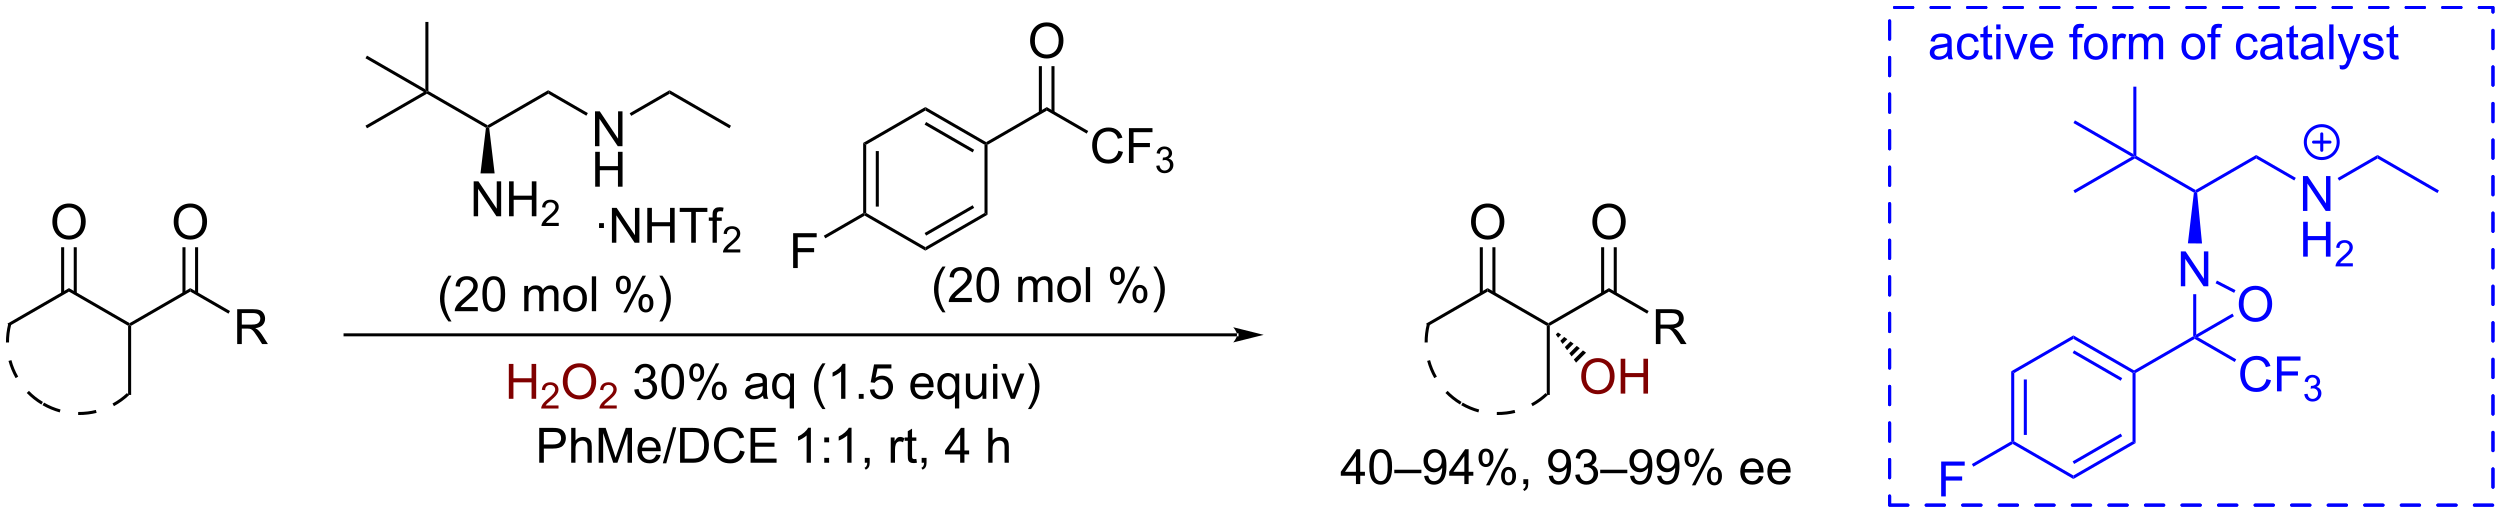 <?xml version="1.0" encoding="UTF-8"?>
<!DOCTYPE svg PUBLIC '-//W3C//DTD SVG 1.0//EN'
          'http://www.w3.org/TR/2001/REC-SVG-20010904/DTD/svg10.dtd'>
<svg stroke-dasharray="none" shape-rendering="auto" xmlns="http://www.w3.org/2000/svg" font-family="'Dialog'" text-rendering="auto" width="1024" fill-opacity="1" color-interpolation="auto" color-rendering="auto" preserveAspectRatio="xMidYMid meet" font-size="12px" viewBox="0 0 1024 210" fill="black" xmlns:xlink="http://www.w3.org/1999/xlink" stroke="black" image-rendering="auto" stroke-miterlimit="10" stroke-linecap="square" stroke-linejoin="miter" font-style="normal" stroke-width="1" height="210" stroke-dashoffset="0" font-weight="normal" stroke-opacity="1"
><!--Generated by the Batik Graphics2D SVG Generator--><defs id="genericDefs"
  /><g
  ><defs id="defs1"
    ><clipPath clipPathUnits="userSpaceOnUse" id="clipPath1"
      ><path d="M1.038 1.057 L423.266 1.057 L423.266 87.608 L1.038 87.608 L1.038 1.057 Z"
      /></clipPath
      ><clipPath clipPathUnits="userSpaceOnUse" id="clipPath2"
      ><path d="M-0.514 49.883 L-0.514 134.027 L409.974 134.027 L409.974 49.883 Z"
      /></clipPath
    ></defs
    ><g transform="scale(2.425,2.425) translate(-1.038,-1.057) matrix(1.029,0,0,1.029,1.567,-50.252)"
    ><path d="M161.609 73.627 L161.359 73.482 L161.359 73.194 L171.318 67.444 L171.318 68.021 Z" stroke="none" clip-path="url(#clipPath2)"
    /></g
    ><g transform="matrix(2.495,0,0,2.495,1.282,-124.438)"
    ><path d="M183.092 74.624 L183.85 74.815 Q183.613 75.749 182.993 76.242 Q182.373 76.731 181.48 76.731 Q180.553 76.731 179.972 76.354 Q179.394 75.976 179.089 75.263 Q178.787 74.546 178.787 73.726 Q178.787 72.83 179.129 72.166 Q179.472 71.499 180.103 71.153 Q180.733 70.807 181.491 70.807 Q182.35 70.807 182.936 71.244 Q183.522 71.682 183.754 72.476 L183.006 72.65 Q182.808 72.025 182.428 71.742 Q182.05 71.455 181.475 71.455 Q180.816 71.455 180.371 71.773 Q179.928 72.088 179.748 72.622 Q179.569 73.156 179.569 73.721 Q179.569 74.453 179.782 74.997 Q179.996 75.541 180.444 75.812 Q180.894 76.08 181.418 76.08 Q182.053 76.08 182.493 75.713 Q182.936 75.346 183.092 74.624 ZM184.823 76.632 L184.823 70.906 L188.687 70.906 L188.687 71.58 L185.58 71.58 L185.58 73.354 L188.268 73.354 L188.268 74.031 L185.58 74.031 L185.58 76.632 L184.823 76.632 Z" stroke="none" clip-path="url(#clipPath2)"
    /></g
    ><g transform="matrix(2.495,0,0,2.495,1.282,-124.438)"
    ><path d="M189.305 77.097 L189.832 77.027 Q189.924 77.476 190.141 77.674 Q190.36 77.871 190.674 77.871 Q191.045 77.871 191.301 77.613 Q191.559 77.355 191.559 76.975 Q191.559 76.611 191.321 76.377 Q191.084 76.141 190.717 76.141 Q190.569 76.141 190.346 76.199 L190.405 75.736 Q190.457 75.742 190.489 75.742 Q190.827 75.742 191.096 75.566 Q191.366 75.391 191.366 75.023 Q191.366 74.734 191.168 74.545 Q190.973 74.353 190.662 74.353 Q190.354 74.353 190.149 74.547 Q189.944 74.74 189.885 75.127 L189.358 75.033 Q189.455 74.502 189.797 74.211 Q190.141 73.92 190.651 73.92 Q191.002 73.92 191.297 74.07 Q191.594 74.221 191.75 74.482 Q191.907 74.742 191.907 75.035 Q191.907 75.314 191.756 75.543 Q191.608 75.771 191.315 75.906 Q191.696 75.994 191.907 76.271 Q192.118 76.547 192.118 76.963 Q192.118 77.525 191.707 77.918 Q191.297 78.308 190.67 78.308 Q190.106 78.308 189.731 77.972 Q189.358 77.635 189.305 77.097 Z" stroke="none" clip-path="url(#clipPath2)"
    /></g
    ><g transform="matrix(2.495,0,0,2.495,1.282,-124.438)"
    ><path d="M171.318 68.021 L171.318 67.444 L178.135 71.379 L177.885 71.812 Z" stroke="none" clip-path="url(#clipPath2)"
    /></g
    ><g transform="matrix(2.495,0,0,2.495,1.282,-124.438)"
    ><path d="M168.595 56.593 Q168.595 55.166 169.361 54.361 Q170.126 53.554 171.337 53.554 Q172.129 53.554 172.764 53.934 Q173.402 54.312 173.736 54.989 Q174.072 55.666 174.072 56.526 Q174.072 57.398 173.72 58.085 Q173.369 58.773 172.723 59.127 Q172.079 59.481 171.332 59.481 Q170.525 59.481 169.887 59.091 Q169.251 58.697 168.923 58.023 Q168.595 57.346 168.595 56.593 ZM169.376 56.604 Q169.376 57.64 169.931 58.236 Q170.488 58.83 171.329 58.83 Q172.184 58.83 172.736 58.229 Q173.29 57.627 173.29 56.523 Q173.29 55.822 173.053 55.302 Q172.816 54.781 172.361 54.494 Q171.907 54.205 171.34 54.205 Q170.535 54.205 169.954 54.76 Q169.376 55.312 169.376 56.604 Z" stroke="none" clip-path="url(#clipPath2)"
    /></g
    ><g transform="matrix(2.495,0,0,2.495,1.282,-124.438)"
    ><path d="M172.603 68.33 L172.603 60.735 L172.103 60.735 L172.103 68.33 ZM170.533 68.33 L170.533 60.735 L170.033 60.735 L170.033 68.33 Z" stroke="none" clip-path="url(#clipPath2)"
    /></g
    ><g transform="matrix(2.495,0,0,2.495,1.282,-124.438)"
    ><path d="M161.359 73.194 L161.359 73.482 L161.109 73.627 L151.4 68.021 L151.4 67.444 ZM159.414 74.461 L151.525 69.906 L151.275 70.339 L159.164 74.894 Z" stroke="none" clip-path="url(#clipPath2)"
    /></g
    ><g transform="matrix(2.495,0,0,2.495,1.282,-124.438)"
    ><path d="M151.4 67.444 L151.4 68.021 L141.69 73.627 L141.19 73.338 Z" stroke="none" clip-path="url(#clipPath2)"
    /></g
    ><g transform="matrix(2.495,0,0,2.495,1.282,-124.438)"
    ><path d="M141.19 73.338 L141.69 73.627 L141.69 84.838 L141.44 84.982 L141.19 84.838 ZM143.261 74.677 L143.261 83.787 L143.761 83.787 L143.761 74.677 Z" stroke="none" clip-path="url(#clipPath2)"
    /></g
    ><g transform="matrix(2.495,0,0,2.495,1.282,-124.438)"
    ><path d="M141.44 85.271 L141.44 84.982 L141.69 84.838 L151.4 90.444 L151.4 91.021 Z" stroke="none" clip-path="url(#clipPath2)"
    /></g
    ><g transform="matrix(2.495,0,0,2.495,1.282,-124.438)"
    ><path d="M151.4 91.021 L151.4 90.444 L161.109 84.838 L161.609 85.127 ZM151.525 88.558 L159.414 84.004 L159.164 83.571 L151.275 88.126 Z" stroke="none" clip-path="url(#clipPath2)"
    /></g
    ><g transform="matrix(2.495,0,0,2.495,1.282,-124.438)"
    ><path d="M161.609 85.127 L161.109 84.838 L161.109 73.627 L161.359 73.482 L161.609 73.627 Z" stroke="none" clip-path="url(#clipPath2)"
    /></g
    ><g transform="matrix(2.495,0,0,2.495,1.282,-124.438)"
    ><path d="M129.694 93.882 L129.694 88.156 L133.559 88.156 L133.559 88.83 L130.452 88.83 L130.452 90.604 L133.139 90.604 L133.139 91.281 L130.452 91.281 L130.452 93.882 L129.694 93.882 Z" stroke="none" clip-path="url(#clipPath2)"
    /></g
    ><g transform="matrix(2.495,0,0,2.495,1.282,-124.438)"
    ><path d="M141.19 84.838 L141.44 84.982 L141.44 85.271 L134.978 89.002 L134.728 88.569 Z" stroke="none" clip-path="url(#clipPath2)"
    /></g
    ><g transform="matrix(2.495,0,0,2.495,1.282,-124.438)"
    ><path d="M154.207 101.146 Q153.623 100.412 153.22 99.428 Q152.819 98.441 152.819 97.386 Q152.819 96.456 153.121 95.605 Q153.472 94.618 154.207 93.636 L154.709 93.636 Q154.238 94.448 154.084 94.797 Q153.847 95.336 153.709 95.922 Q153.542 96.651 153.542 97.391 Q153.542 99.269 154.709 101.146 L154.207 101.146 ZM159.027 98.784 L159.027 99.461 L155.24 99.461 Q155.232 99.206 155.324 98.972 Q155.467 98.586 155.785 98.211 Q156.105 97.836 156.707 97.344 Q157.639 96.579 157.967 96.131 Q158.295 95.683 158.295 95.284 Q158.295 94.868 157.996 94.581 Q157.699 94.292 157.217 94.292 Q156.709 94.292 156.404 94.597 Q156.1 94.901 156.097 95.441 L155.373 95.368 Q155.449 94.558 155.933 94.136 Q156.417 93.711 157.232 93.711 Q158.058 93.711 158.537 94.17 Q159.019 94.626 159.019 95.3 Q159.019 95.644 158.878 95.977 Q158.738 96.308 158.41 96.675 Q158.084 97.042 157.326 97.683 Q156.694 98.214 156.514 98.404 Q156.334 98.594 156.217 98.784 L159.027 98.784 ZM159.781 96.636 Q159.781 95.62 159.989 95.003 Q160.197 94.383 160.609 94.047 Q161.023 93.711 161.648 93.711 Q162.109 93.711 162.455 93.896 Q162.804 94.081 163.031 94.433 Q163.257 94.782 163.385 95.284 Q163.515 95.784 163.515 96.636 Q163.515 97.644 163.307 98.263 Q163.101 98.883 162.687 99.222 Q162.275 99.56 161.648 99.56 Q160.82 99.56 160.346 98.964 Q159.781 98.251 159.781 96.636 ZM160.502 96.636 Q160.502 98.047 160.833 98.513 Q161.163 98.98 161.648 98.98 Q162.132 98.98 162.46 98.511 Q162.791 98.042 162.791 96.636 Q162.791 95.222 162.46 94.758 Q162.132 94.292 161.64 94.292 Q161.156 94.292 160.867 94.704 Q160.502 95.227 160.502 96.636 ZM166.648 99.461 L166.648 95.313 L167.275 95.313 L167.275 95.894 Q167.471 95.589 167.794 95.404 Q168.119 95.219 168.533 95.219 Q168.994 95.219 169.288 95.412 Q169.585 95.602 169.705 95.946 Q170.197 95.219 170.987 95.219 Q171.604 95.219 171.934 95.56 Q172.268 95.901 172.268 96.612 L172.268 99.461 L171.57 99.461 L171.57 96.847 Q171.57 96.425 171.5 96.24 Q171.432 96.055 171.252 95.943 Q171.072 95.829 170.83 95.829 Q170.393 95.829 170.104 96.12 Q169.815 96.409 169.815 97.05 L169.815 99.461 L169.112 99.461 L169.112 96.766 Q169.112 96.297 168.94 96.063 Q168.768 95.829 168.377 95.829 Q168.08 95.829 167.828 95.985 Q167.578 96.141 167.463 96.443 Q167.351 96.743 167.351 97.308 L167.351 99.461 L166.648 99.461 ZM173.049 97.386 Q173.049 96.235 173.69 95.68 Q174.226 95.219 174.994 95.219 Q175.851 95.219 176.393 95.779 Q176.937 96.339 176.937 97.329 Q176.937 98.128 176.695 98.589 Q176.455 99.047 175.997 99.303 Q175.538 99.555 174.994 99.555 Q174.125 99.555 173.585 98.998 Q173.049 98.438 173.049 97.386 ZM173.773 97.386 Q173.773 98.183 174.119 98.581 Q174.468 98.977 174.994 98.977 Q175.518 98.977 175.864 98.579 Q176.213 98.18 176.213 97.362 Q176.213 96.594 175.864 96.198 Q175.515 95.8 174.994 95.8 Q174.468 95.8 174.119 96.196 Q173.773 96.589 173.773 97.386 ZM177.746 99.461 L177.746 93.735 L178.449 93.735 L178.449 99.461 L177.746 99.461 ZM181.699 95.11 Q181.699 94.495 182.006 94.066 Q182.316 93.636 182.902 93.636 Q183.441 93.636 183.792 94.021 Q184.147 94.407 184.147 95.151 Q184.147 95.878 183.79 96.271 Q183.433 96.665 182.91 96.665 Q182.389 96.665 182.042 96.279 Q181.699 95.891 181.699 95.11 ZM182.92 94.12 Q182.66 94.12 182.485 94.347 Q182.311 94.573 182.311 95.18 Q182.311 95.73 182.485 95.956 Q182.662 96.18 182.92 96.18 Q183.186 96.18 183.36 95.954 Q183.535 95.727 183.535 95.126 Q183.535 94.571 183.357 94.347 Q183.183 94.12 182.92 94.12 ZM182.925 99.672 L186.058 93.636 L186.628 93.636 L183.506 99.672 L182.925 99.672 ZM185.402 98.118 Q185.402 97.501 185.709 97.073 Q186.019 96.644 186.607 96.644 Q187.147 96.644 187.501 97.029 Q187.855 97.415 187.855 98.159 Q187.855 98.886 187.496 99.279 Q187.139 99.672 186.613 99.672 Q186.092 99.672 185.746 99.284 Q185.402 98.894 185.402 98.118 ZM186.628 97.128 Q186.363 97.128 186.188 97.355 Q186.014 97.581 186.014 98.188 Q186.014 98.735 186.188 98.961 Q186.365 99.188 186.623 99.188 Q186.894 99.188 187.066 98.961 Q187.24 98.735 187.24 98.133 Q187.24 97.579 187.063 97.355 Q186.889 97.128 186.628 97.128 ZM189.335 101.146 L188.83 101.146 Q190 99.269 190 97.391 Q190 96.657 189.83 95.933 Q189.697 95.347 189.46 94.808 Q189.307 94.456 188.83 93.636 L189.335 93.636 Q190.07 94.618 190.421 95.605 Q190.721 96.456 190.721 97.386 Q190.721 98.441 190.317 99.428 Q189.913 100.412 189.335 101.146 Z" stroke="none" clip-path="url(#clipPath2)"
    /></g
    ><g transform="matrix(2.495,0,0,2.495,1.282,-124.438)"
    ><path d="M202.564 105.095 L202.564 105.095 L56.136 105.095 L55.886 105.095 L55.886 104.595 L56.136 104.595 L202.564 104.595 L202.814 104.595 L202.814 105.095 ZM206.939 104.845 L201.939 103.595 C201.939 103.595 202.564 104.298 202.564 104.845 C202.564 105.392 201.939 106.095 201.939 106.095 Z" stroke="none" clip-path="url(#clipPath2)"
    /></g
    ><g fill="maroon" transform="matrix(2.495,0,0,2.495,1.282,-124.438)" stroke="maroon"
    ><path d="M83.018 115.345 L83.018 109.618 L83.776 109.618 L83.776 111.97 L86.752 111.97 L86.752 109.618 L87.51 109.618 L87.51 115.345 L86.752 115.345 L86.752 112.644 L83.776 112.644 L83.776 115.345 L83.018 115.345 Z" stroke="none" clip-path="url(#clipPath2)"
    /></g
    ><g fill="maroon" transform="matrix(2.495,0,0,2.495,1.282,-124.438)" stroke="maroon"
    ><path d="M91.176 116.437 L91.176 116.945 L88.336 116.945 Q88.331 116.753 88.399 116.578 Q88.506 116.289 88.745 116.007 Q88.985 115.726 89.436 115.357 Q90.135 114.783 90.381 114.447 Q90.627 114.111 90.627 113.812 Q90.627 113.499 90.403 113.285 Q90.18 113.068 89.819 113.068 Q89.438 113.068 89.21 113.296 Q88.981 113.525 88.979 113.929 L88.436 113.874 Q88.493 113.267 88.856 112.951 Q89.219 112.632 89.831 112.632 Q90.45 112.632 90.809 112.976 Q91.17 113.318 91.17 113.824 Q91.17 114.082 91.065 114.332 Q90.96 114.58 90.713 114.855 Q90.469 115.13 89.901 115.611 Q89.426 116.009 89.291 116.152 Q89.157 116.294 89.069 116.437 L91.176 116.437 Z" stroke="none" clip-path="url(#clipPath2)"
    /></g
    ><g fill="maroon" transform="matrix(2.495,0,0,2.495,1.282,-124.438)" stroke="maroon"
    ><path d="M91.88 112.556 Q91.88 111.129 92.645 110.324 Q93.411 109.517 94.622 109.517 Q95.414 109.517 96.049 109.897 Q96.687 110.275 97.02 110.952 Q97.356 111.629 97.356 112.488 Q97.356 113.36 97.005 114.048 Q96.653 114.735 96.007 115.09 Q95.364 115.444 94.617 115.444 Q93.809 115.444 93.171 115.053 Q92.536 114.66 92.208 113.985 Q91.88 113.308 91.88 112.556 ZM92.661 112.566 Q92.661 113.603 93.216 114.199 Q93.773 114.793 94.614 114.793 Q95.468 114.793 96.02 114.191 Q96.575 113.59 96.575 112.485 Q96.575 111.785 96.338 111.264 Q96.101 110.743 95.645 110.457 Q95.192 110.168 94.624 110.168 Q93.82 110.168 93.239 110.722 Q92.661 111.275 92.661 112.566 Z" stroke="none" clip-path="url(#clipPath2)"
    /></g
    ><g fill="maroon" transform="matrix(2.495,0,0,2.495,1.282,-124.438)" stroke="maroon"
    ><path d="M100.736 116.437 L100.736 116.945 L97.896 116.945 Q97.89 116.753 97.959 116.578 Q98.066 116.289 98.304 116.007 Q98.544 115.726 98.996 115.357 Q99.695 114.783 99.941 114.447 Q100.187 114.111 100.187 113.812 Q100.187 113.499 99.962 113.285 Q99.74 113.068 99.379 113.068 Q98.998 113.068 98.769 113.296 Q98.541 113.525 98.539 113.929 L97.996 113.874 Q98.052 113.267 98.416 112.951 Q98.779 112.632 99.39 112.632 Q100.009 112.632 100.369 112.976 Q100.73 113.318 100.73 113.824 Q100.73 114.082 100.625 114.332 Q100.519 114.58 100.273 114.855 Q100.029 115.13 99.46 115.611 Q98.986 116.009 98.851 116.152 Q98.716 116.294 98.629 116.437 L100.736 116.437 Z" stroke="none" clip-path="url(#clipPath2)"
    /></g
    ><g transform="matrix(2.495,0,0,2.495,1.282,-124.438)"
    ><path d="M103.61 113.832 L104.313 113.738 Q104.435 114.337 104.724 114.6 Q105.016 114.863 105.435 114.863 Q105.93 114.863 106.271 114.519 Q106.615 114.175 106.615 113.668 Q106.615 113.183 106.297 112.871 Q105.982 112.556 105.493 112.556 Q105.295 112.556 104.998 112.634 L105.076 112.017 Q105.146 112.025 105.188 112.025 Q105.638 112.025 105.998 111.79 Q106.357 111.556 106.357 111.066 Q106.357 110.681 106.094 110.428 Q105.834 110.173 105.42 110.173 Q105.008 110.173 104.735 110.431 Q104.461 110.689 104.383 111.204 L103.68 111.079 Q103.81 110.371 104.266 109.983 Q104.724 109.595 105.404 109.595 Q105.873 109.595 106.266 109.795 Q106.662 109.996 106.87 110.345 Q107.079 110.691 107.079 111.082 Q107.079 111.454 106.878 111.759 Q106.68 112.064 106.29 112.243 Q106.797 112.36 107.079 112.73 Q107.36 113.097 107.36 113.652 Q107.36 114.402 106.813 114.925 Q106.266 115.446 105.43 115.446 Q104.678 115.446 104.178 114.999 Q103.68 114.548 103.61 113.832 ZM108.056 112.519 Q108.056 111.504 108.265 110.886 Q108.473 110.267 108.885 109.931 Q109.299 109.595 109.924 109.595 Q110.385 109.595 110.731 109.78 Q111.08 109.965 111.306 110.316 Q111.533 110.665 111.661 111.168 Q111.791 111.668 111.791 112.519 Q111.791 113.527 111.582 114.147 Q111.377 114.767 110.963 115.105 Q110.551 115.444 109.924 115.444 Q109.096 115.444 108.622 114.847 Q108.056 114.134 108.056 112.519 ZM108.778 112.519 Q108.778 113.931 109.109 114.397 Q109.439 114.863 109.924 114.863 Q110.408 114.863 110.736 114.394 Q111.067 113.925 111.067 112.519 Q111.067 111.105 110.736 110.642 Q110.408 110.175 109.916 110.175 Q109.431 110.175 109.142 110.587 Q108.778 111.11 108.778 112.519 ZM112.638 110.993 Q112.638 110.379 112.946 109.949 Q113.256 109.519 113.842 109.519 Q114.381 109.519 114.732 109.905 Q115.086 110.29 115.086 111.035 Q115.086 111.761 114.73 112.155 Q114.373 112.548 113.849 112.548 Q113.329 112.548 112.982 112.162 Q112.638 111.775 112.638 110.993 ZM113.86 110.004 Q113.599 110.004 113.425 110.23 Q113.251 110.457 113.251 111.064 Q113.251 111.613 113.425 111.84 Q113.602 112.064 113.86 112.064 Q114.126 112.064 114.3 111.837 Q114.474 111.61 114.474 111.009 Q114.474 110.454 114.297 110.23 Q114.123 110.004 113.86 110.004 ZM113.865 115.556 L116.998 109.519 L117.568 109.519 L114.446 115.556 L113.865 115.556 ZM116.342 114.001 Q116.342 113.384 116.649 112.957 Q116.959 112.527 117.547 112.527 Q118.086 112.527 118.441 112.912 Q118.795 113.298 118.795 114.043 Q118.795 114.769 118.435 115.162 Q118.079 115.556 117.553 115.556 Q117.032 115.556 116.685 115.168 Q116.342 114.777 116.342 114.001 ZM117.568 113.011 Q117.303 113.011 117.128 113.238 Q116.954 113.465 116.954 114.071 Q116.954 114.618 117.128 114.845 Q117.305 115.071 117.563 115.071 Q117.834 115.071 118.006 114.845 Q118.18 114.618 118.18 114.017 Q118.18 113.462 118.003 113.238 Q117.829 113.011 117.568 113.011 ZM124.743 114.832 Q124.352 115.165 123.99 115.303 Q123.631 115.439 123.217 115.439 Q122.532 115.439 122.165 115.105 Q121.797 114.769 121.797 114.251 Q121.797 113.946 121.935 113.694 Q122.076 113.441 122.3 113.29 Q122.524 113.136 122.805 113.058 Q123.013 113.004 123.43 112.954 Q124.282 112.853 124.685 112.712 Q124.688 112.566 124.688 112.527 Q124.688 112.097 124.49 111.923 Q124.219 111.683 123.688 111.683 Q123.193 111.683 122.956 111.858 Q122.719 112.032 122.607 112.472 L121.92 112.379 Q122.013 111.939 122.227 111.668 Q122.443 111.394 122.849 111.249 Q123.256 111.103 123.79 111.103 Q124.321 111.103 124.651 111.228 Q124.985 111.353 125.141 111.543 Q125.297 111.73 125.36 112.019 Q125.396 112.199 125.396 112.668 L125.396 113.605 Q125.396 114.587 125.441 114.847 Q125.485 115.105 125.618 115.345 L124.883 115.345 Q124.774 115.126 124.743 114.832 ZM124.685 113.261 Q124.303 113.418 123.537 113.527 Q123.102 113.59 122.922 113.668 Q122.743 113.746 122.644 113.897 Q122.547 114.048 122.547 114.23 Q122.547 114.511 122.761 114.699 Q122.974 114.886 123.383 114.886 Q123.79 114.886 124.105 114.709 Q124.422 114.532 124.571 114.222 Q124.685 113.985 124.685 113.519 L124.685 113.261 ZM129.129 116.936 L129.129 114.902 Q128.965 115.134 128.671 115.287 Q128.377 115.439 128.043 115.439 Q127.306 115.439 126.773 114.85 Q126.239 114.259 126.239 113.23 Q126.239 112.605 126.455 112.11 Q126.674 111.613 127.085 111.358 Q127.497 111.103 127.989 111.103 Q128.76 111.103 129.2 111.751 L129.2 111.196 L129.833 111.196 L129.833 116.936 L129.129 116.936 ZM126.963 113.259 Q126.963 114.058 127.299 114.459 Q127.635 114.86 128.103 114.86 Q128.551 114.86 128.874 114.48 Q129.2 114.097 129.2 113.321 Q129.2 112.493 128.858 112.077 Q128.517 111.657 128.056 111.657 Q127.598 111.657 127.28 112.045 Q126.963 112.433 126.963 113.259 ZM134.502 117.03 Q133.918 116.295 133.515 115.311 Q133.114 114.324 133.114 113.269 Q133.114 112.34 133.416 111.488 Q133.767 110.501 134.502 109.519 L135.004 109.519 Q134.533 110.332 134.379 110.681 Q134.142 111.22 134.004 111.806 Q133.838 112.535 133.838 113.275 Q133.838 115.152 135.004 117.03 L134.502 117.03 ZM138.275 115.345 L137.572 115.345 L137.572 110.863 Q137.317 111.105 136.905 111.347 Q136.494 111.59 136.166 111.712 L136.166 111.032 Q136.754 110.754 137.195 110.36 Q137.637 109.965 137.822 109.595 L138.275 109.595 L138.275 115.345 ZM140.469 115.345 L140.469 114.543 L141.271 114.543 L141.271 115.345 L140.469 115.345 ZM142.299 113.845 L143.036 113.782 Q143.119 114.321 143.416 114.592 Q143.715 114.863 144.137 114.863 Q144.645 114.863 144.997 114.48 Q145.348 114.097 145.348 113.465 Q145.348 112.863 145.01 112.517 Q144.674 112.168 144.127 112.168 Q143.786 112.168 143.512 112.324 Q143.239 112.478 143.083 112.722 L142.424 112.636 L142.978 109.696 L145.825 109.696 L145.825 110.368 L143.541 110.368 L143.231 111.907 Q143.747 111.548 144.314 111.548 Q145.064 111.548 145.58 112.069 Q146.095 112.587 146.095 113.402 Q146.095 114.181 145.642 114.746 Q145.09 115.444 144.137 115.444 Q143.356 115.444 142.861 115.006 Q142.369 114.566 142.299 113.845 ZM152.004 114.009 L152.731 114.097 Q152.559 114.735 152.093 115.087 Q151.629 115.439 150.908 115.439 Q149.997 115.439 149.463 114.879 Q148.931 114.316 148.931 113.306 Q148.931 112.259 149.47 111.681 Q150.01 111.103 150.869 111.103 Q151.7 111.103 152.226 111.67 Q152.754 112.235 152.754 113.261 Q152.754 113.324 152.752 113.449 L149.658 113.449 Q149.697 114.134 150.043 114.499 Q150.392 114.86 150.911 114.86 Q151.299 114.86 151.572 114.657 Q151.845 114.454 152.004 114.009 ZM149.697 112.871 L152.012 112.871 Q151.965 112.347 151.747 112.087 Q151.411 111.681 150.877 111.681 Q150.392 111.681 150.062 112.006 Q149.731 112.329 149.697 112.871 ZM156.258 116.936 L156.258 114.902 Q156.094 115.134 155.8 115.287 Q155.506 115.439 155.172 115.439 Q154.435 115.439 153.901 114.85 Q153.368 114.259 153.368 113.23 Q153.368 112.605 153.584 112.11 Q153.803 111.613 154.214 111.358 Q154.625 111.103 155.118 111.103 Q155.888 111.103 156.329 111.751 L156.329 111.196 L156.961 111.196 L156.961 116.936 L156.258 116.936 ZM154.092 113.259 Q154.092 114.058 154.428 114.459 Q154.763 114.86 155.232 114.86 Q155.68 114.86 156.003 114.48 Q156.329 114.097 156.329 113.321 Q156.329 112.493 155.987 112.077 Q155.646 111.657 155.185 111.657 Q154.727 111.657 154.409 112.045 Q154.092 112.433 154.092 113.259 ZM160.783 115.345 L160.783 114.735 Q160.299 115.439 159.465 115.439 Q159.098 115.439 158.78 115.298 Q158.463 115.157 158.306 114.944 Q158.153 114.73 158.09 114.423 Q158.049 114.215 158.049 113.767 L158.049 111.196 L158.752 111.196 L158.752 113.496 Q158.752 114.048 158.793 114.238 Q158.861 114.517 159.075 114.675 Q159.291 114.832 159.606 114.832 Q159.924 114.832 160.2 114.67 Q160.478 114.509 160.593 114.23 Q160.708 113.949 160.708 113.418 L160.708 111.196 L161.411 111.196 L161.411 115.345 L160.783 115.345 ZM162.516 110.425 L162.516 109.618 L163.219 109.618 L163.219 110.425 L162.516 110.425 ZM162.516 115.345 L162.516 111.196 L163.219 111.196 L163.219 115.345 L162.516 115.345 ZM165.442 115.345 L163.864 111.196 L164.606 111.196 L165.497 113.681 Q165.642 114.082 165.762 114.517 Q165.856 114.189 166.025 113.728 L166.947 111.196 L167.668 111.196 L166.098 115.345 L165.442 115.345 ZM168.752 117.03 L168.247 117.03 Q169.416 115.152 169.416 113.275 Q169.416 112.54 169.247 111.816 Q169.114 111.23 168.877 110.691 Q168.723 110.34 168.247 109.519 L168.752 109.519 Q169.486 110.501 169.838 111.488 Q170.137 112.34 170.137 113.269 Q170.137 114.324 169.733 115.311 Q169.33 116.295 168.752 117.03 Z" stroke="none" clip-path="url(#clipPath2)"
    /></g
    ><g transform="matrix(2.495,0,0,2.495,1.282,-124.438)"
    ><path d="M88.011 125.845 L88.011 120.118 L90.173 120.118 Q90.743 120.118 91.043 120.173 Q91.464 120.243 91.748 120.441 Q92.035 120.636 92.209 120.993 Q92.384 121.347 92.384 121.775 Q92.384 122.504 91.918 123.011 Q91.454 123.517 90.238 123.517 L88.769 123.517 L88.769 125.845 L88.011 125.845 ZM88.769 122.84 L90.251 122.84 Q90.985 122.84 91.293 122.566 Q91.602 122.293 91.602 121.798 Q91.602 121.439 91.42 121.183 Q91.238 120.925 90.941 120.845 Q90.751 120.793 90.235 120.793 L88.769 120.793 L88.769 122.84 ZM93.259 125.845 L93.259 120.118 L93.962 120.118 L93.962 122.173 Q94.454 121.603 95.204 121.603 Q95.665 121.603 96.004 121.785 Q96.345 121.965 96.49 122.285 Q96.636 122.605 96.636 123.215 L96.636 125.845 L95.933 125.845 L95.933 123.215 Q95.933 122.689 95.704 122.449 Q95.477 122.207 95.058 122.207 Q94.746 122.207 94.47 122.371 Q94.196 122.532 94.079 122.811 Q93.962 123.087 93.962 123.574 L93.962 125.845 L93.259 125.845 ZM97.773 125.845 L97.773 120.118 L98.914 120.118 L100.27 124.173 Q100.458 124.738 100.544 125.019 Q100.64 124.707 100.849 124.103 L102.218 120.118 L103.239 120.118 L103.239 125.845 L102.507 125.845 L102.507 121.05 L100.843 125.845 L100.161 125.845 L98.505 120.97 L98.505 125.845 L97.773 125.845 ZM107.21 124.509 L107.937 124.597 Q107.765 125.235 107.299 125.587 Q106.835 125.939 106.114 125.939 Q105.203 125.939 104.669 125.379 Q104.138 124.816 104.138 123.806 Q104.138 122.759 104.677 122.181 Q105.216 121.603 106.075 121.603 Q106.906 121.603 107.432 122.17 Q107.96 122.735 107.96 123.761 Q107.96 123.824 107.958 123.949 L104.864 123.949 Q104.903 124.634 105.25 124.999 Q105.599 125.36 106.117 125.36 Q106.505 125.36 106.778 125.157 Q107.052 124.954 107.21 124.509 ZM104.903 123.371 L107.218 123.371 Q107.171 122.847 106.953 122.587 Q106.617 122.181 106.083 122.181 Q105.599 122.181 105.268 122.506 Q104.937 122.829 104.903 123.371 ZM108.293 125.944 L109.954 120.019 L110.516 120.019 L108.86 125.944 L108.293 125.944 ZM111.132 125.845 L111.132 120.118 L113.106 120.118 Q113.773 120.118 114.125 120.199 Q114.617 120.314 114.966 120.61 Q115.419 120.993 115.643 121.59 Q115.867 122.183 115.867 122.949 Q115.867 123.603 115.713 124.108 Q115.562 124.61 115.323 124.941 Q115.085 125.269 114.802 125.459 Q114.52 125.65 114.119 125.749 Q113.718 125.845 113.2 125.845 L111.132 125.845 ZM111.89 125.168 L113.114 125.168 Q113.679 125.168 114.002 125.064 Q114.325 124.957 114.515 124.767 Q114.786 124.496 114.934 124.043 Q115.085 123.587 115.085 122.939 Q115.085 122.04 114.791 121.558 Q114.497 121.074 114.075 120.91 Q113.77 120.793 113.093 120.793 L111.89 120.793 L111.89 125.168 ZM120.996 123.837 L121.754 124.027 Q121.516 124.962 120.897 125.454 Q120.277 125.944 119.384 125.944 Q118.457 125.944 117.876 125.566 Q117.298 125.189 116.993 124.475 Q116.691 123.759 116.691 122.939 Q116.691 122.043 117.032 121.379 Q117.376 120.712 118.006 120.366 Q118.636 120.019 119.394 120.019 Q120.254 120.019 120.839 120.457 Q121.425 120.894 121.657 121.689 L120.91 121.863 Q120.712 121.238 120.332 120.954 Q119.954 120.668 119.379 120.668 Q118.72 120.668 118.274 120.985 Q117.832 121.3 117.652 121.834 Q117.472 122.368 117.472 122.933 Q117.472 123.665 117.686 124.209 Q117.899 124.754 118.347 125.025 Q118.798 125.293 119.321 125.293 Q119.957 125.293 120.397 124.925 Q120.839 124.558 120.996 123.837 ZM122.703 125.845 L122.703 120.118 L126.843 120.118 L126.843 120.793 L123.46 120.793 L123.46 122.548 L126.63 122.548 L126.63 123.22 L123.46 123.22 L123.46 125.168 L126.976 125.168 L126.976 125.845 L122.703 125.845 ZM132.61 125.845 L131.907 125.845 L131.907 121.363 Q131.652 121.605 131.24 121.847 Q130.829 122.09 130.501 122.212 L130.501 121.532 Q131.089 121.254 131.53 120.86 Q131.972 120.465 132.157 120.095 L132.61 120.095 L132.61 125.845 ZM134.802 122.496 L134.802 121.696 L135.601 121.696 L135.601 122.496 L134.802 122.496 ZM134.802 125.845 L134.802 125.043 L135.601 125.043 L135.601 125.845 L134.802 125.845 ZM139.282 125.845 L138.579 125.845 L138.579 121.363 Q138.324 121.605 137.912 121.847 Q137.501 122.09 137.173 122.212 L137.173 121.532 Q137.761 121.254 138.201 120.86 Q138.644 120.465 138.829 120.095 L139.282 120.095 L139.282 125.845 ZM141.46 125.845 L141.46 125.043 L142.263 125.043 L142.263 125.845 Q142.263 126.287 142.106 126.558 Q141.95 126.829 141.609 126.978 L141.414 126.678 Q141.638 126.579 141.742 126.389 Q141.849 126.202 141.859 125.845 L141.46 125.845 ZM145.716 125.845 L145.716 121.696 L146.349 121.696 L146.349 122.324 Q146.591 121.884 146.794 121.743 Q147 121.603 147.247 121.603 Q147.601 121.603 147.968 121.829 L147.726 122.48 Q147.468 122.329 147.21 122.329 Q146.981 122.329 146.796 122.467 Q146.614 122.605 146.536 122.853 Q146.419 123.228 146.419 123.673 L146.419 125.845 L145.716 125.845 ZM149.921 125.215 L150.023 125.837 Q149.726 125.9 149.492 125.9 Q149.109 125.9 148.898 125.78 Q148.687 125.657 148.601 125.459 Q148.515 125.261 148.515 124.629 L148.515 122.243 L148 122.243 L148 121.696 L148.515 121.696 L148.515 120.668 L149.216 120.246 L149.216 121.696 L149.921 121.696 L149.921 122.243 L149.216 122.243 L149.216 124.668 Q149.216 124.97 149.252 125.056 Q149.289 125.142 149.372 125.194 Q149.458 125.243 149.614 125.243 Q149.731 125.243 149.921 125.215 ZM150.792 125.845 L150.792 125.043 L151.595 125.043 L151.595 125.845 Q151.595 126.287 151.438 126.558 Q151.282 126.829 150.941 126.978 L150.746 126.678 Q150.97 126.579 151.074 126.389 Q151.181 126.202 151.191 125.845 L150.792 125.845 ZM157.113 125.845 L157.113 124.472 L154.629 124.472 L154.629 123.829 L157.243 120.118 L157.816 120.118 L157.816 123.829 L158.589 123.829 L158.589 124.472 L157.816 124.472 L157.816 125.845 L157.113 125.845 ZM157.113 123.829 L157.113 121.246 L155.321 123.829 L157.113 123.829 ZM161.727 125.845 L161.727 120.118 L162.431 120.118 L162.431 122.173 Q162.923 121.603 163.673 121.603 Q164.134 121.603 164.472 121.785 Q164.813 121.965 164.959 122.285 Q165.105 122.605 165.105 123.215 L165.105 125.845 L164.402 125.845 L164.402 123.215 Q164.402 122.689 164.173 122.449 Q163.946 122.207 163.527 122.207 Q163.214 122.207 162.938 122.371 Q162.665 122.532 162.548 122.811 Q162.431 123.087 162.431 123.574 L162.431 125.845 L161.727 125.845 Z" stroke="none" clip-path="url(#clipPath2)"
    /></g
    ><g transform="matrix(2.495,0,0,2.495,1.282,-124.438)"
    ><path d="M0.972 103.428 L0.722 102.995 L10.806 97.173 L10.806 97.75 Z" stroke="none" clip-path="url(#clipPath2)"
    /></g
    ><g transform="matrix(2.495,0,0,2.495,1.282,-124.438)"
    ><path d="M10.806 97.75 L10.806 97.173 L20.765 102.923 L20.765 103.211 L20.515 103.356 Z" stroke="none" clip-path="url(#clipPath2)"
    /></g
    ><g transform="matrix(2.495,0,0,2.495,1.282,-124.438)"
    ><path d="M21.015 103.356 L20.765 103.211 L20.765 102.923 L30.724 97.173 L30.724 97.75 Z" stroke="none" clip-path="url(#clipPath2)"
    /></g
    ><g transform="matrix(2.495,0,0,2.495,1.282,-124.438)"
    ><path d="M38.425 106.361 L38.425 100.635 L40.964 100.635 Q41.73 100.635 42.128 100.788 Q42.527 100.942 42.764 101.333 Q43.003 101.723 43.003 102.197 Q43.003 102.807 42.608 103.226 Q42.214 103.643 41.389 103.755 Q41.691 103.9 41.847 104.041 Q42.178 104.346 42.475 104.802 L43.472 106.361 L42.519 106.361 L41.761 105.169 Q41.428 104.653 41.212 104.38 Q40.998 104.106 40.829 103.997 Q40.66 103.887 40.483 103.846 Q40.355 103.817 40.061 103.817 L39.183 103.817 L39.183 106.361 L38.425 106.361 ZM39.183 103.161 L40.811 103.161 Q41.331 103.161 41.623 103.054 Q41.917 102.947 42.068 102.71 Q42.222 102.473 42.222 102.197 Q42.222 101.791 41.925 101.531 Q41.631 101.268 40.995 101.268 L39.183 101.268 L39.183 103.161 Z" stroke="none" clip-path="url(#clipPath2)"
    /></g
    ><g transform="matrix(2.495,0,0,2.495,1.282,-124.438)"
    ><path d="M30.724 97.75 L30.724 97.173 L37.245 100.937 L36.995 101.371 Z" stroke="none" clip-path="url(#clipPath2)"
    /></g
    ><g transform="matrix(2.495,0,0,2.495,1.282,-124.438)"
    ><path d="M8.082 86.322 Q8.082 84.895 8.848 84.091 Q9.614 83.283 10.825 83.283 Q11.616 83.283 12.252 83.663 Q12.89 84.041 13.223 84.718 Q13.559 85.395 13.559 86.255 Q13.559 87.127 13.207 87.814 Q12.856 88.502 12.21 88.856 Q11.567 89.21 10.819 89.21 Q10.012 89.21 9.374 88.82 Q8.739 88.427 8.411 87.752 Q8.082 87.075 8.082 86.322 ZM8.864 86.333 Q8.864 87.369 9.418 87.966 Q9.976 88.559 10.817 88.559 Q11.671 88.559 12.223 87.958 Q12.778 87.356 12.778 86.252 Q12.778 85.552 12.541 85.031 Q12.304 84.51 11.848 84.223 Q11.395 83.934 10.827 83.934 Q10.023 83.934 9.442 84.489 Q8.864 85.041 8.864 86.333 Z" stroke="none" clip-path="url(#clipPath2)"
    /></g
    ><g transform="matrix(2.495,0,0,2.495,1.282,-124.438)"
    ><path d="M12.091 98.059 L12.091 90.464 L11.591 90.464 L11.591 98.059 ZM10.021 98.059 L10.021 90.464 L9.521 90.464 L9.521 98.059 Z" stroke="none" clip-path="url(#clipPath2)"
    /></g
    ><g transform="matrix(2.495,0,0,2.495,1.282,-124.438)"
    ><path d="M28.001 86.322 Q28.001 84.895 28.767 84.091 Q29.532 83.283 30.743 83.283 Q31.535 83.283 32.17 83.663 Q32.808 84.041 33.142 84.718 Q33.478 85.395 33.478 86.255 Q33.478 87.127 33.126 87.814 Q32.775 88.502 32.129 88.856 Q31.485 89.21 30.738 89.21 Q29.931 89.21 29.293 88.82 Q28.657 88.427 28.329 87.752 Q28.001 87.075 28.001 86.322 ZM28.782 86.333 Q28.782 87.369 29.337 87.966 Q29.894 88.559 30.735 88.559 Q31.59 88.559 32.142 87.958 Q32.696 87.356 32.696 86.252 Q32.696 85.552 32.459 85.031 Q32.222 84.51 31.767 84.223 Q31.314 83.934 30.746 83.934 Q29.941 83.934 29.36 84.489 Q28.782 85.041 28.782 86.333 Z" stroke="none" clip-path="url(#clipPath2)"
    /></g
    ><g transform="matrix(2.495,0,0,2.495,1.282,-124.438)"
    ><path d="M32.009 98.059 L32.009 90.464 L31.509 90.464 L31.509 98.059 ZM29.939 98.059 L29.939 90.464 L29.439 90.464 L29.439 98.059 Z" stroke="none" clip-path="url(#clipPath2)"
    /></g
    ><g transform="matrix(2.495,0,0,2.495,1.282,-124.438)"
    ><path d="M20.515 103.356 L20.765 103.211 L21.015 103.356 L21.015 114.711 L20.515 114.711 Z" stroke="none" clip-path="url(#clipPath2)"
    /></g
    ><g transform="matrix(2.495,0,0,2.495,1.282,-124.438)"
    ><path d="M1.361 108.997 L1.361 108.997 C1.616 109.943 1.991 110.853 2.476 111.704 L2.041 111.951 C1.536 111.064 1.145 110.114 0.879 109.127 ZM4.235 114.041 L4.235 114.041 C4.909 114.731 5.677 115.345 6.532 115.859 L6.274 116.287 C5.382 115.751 4.58 115.111 3.877 114.39 ZM1.318 103.188 L1.318 103.188 C1.073 104.157 0.959 105.134 0.966 106.099 L0.466 106.103 C0.458 105.096 0.578 104.076 0.833 103.066 ZM12.319 117.509 L12.319 117.509 C12.844 117.515 13.369 117.486 13.889 117.421 L13.92 117.669 L13.889 117.421 C14.339 117.365 14.786 117.282 15.227 117.174 L15.347 117.659 C14.887 117.773 14.421 117.859 13.951 117.917 L13.951 117.917 C13.408 117.985 12.86 118.016 12.312 118.009 ZM17.955 116.117 L17.955 116.117 C18.802 115.657 19.602 115.084 20.329 114.402 L20.671 114.767 C19.912 115.479 19.078 116.076 18.193 116.556 ZM6.718 115.969 L6.718 115.969 C7.583 116.468 8.492 116.844 9.422 117.1 L9.29 117.582 C8.319 117.315 7.37 116.923 6.468 116.402 Z" stroke="none" clip-path="url(#clipPath2)"
    /></g
    ><g transform="matrix(2.495,0,0,2.495,1.282,-124.438)"
    ><path d="M233.871 103.428 L233.621 102.995 L243.706 97.173 L243.706 97.75 Z" stroke="none" clip-path="url(#clipPath2)"
    /></g
    ><g transform="matrix(2.495,0,0,2.495,1.282,-124.438)"
    ><path d="M243.706 97.75 L243.706 97.173 L253.665 102.923 L253.665 103.211 L253.415 103.356 Z" stroke="none" clip-path="url(#clipPath2)"
    /></g
    ><g transform="matrix(2.495,0,0,2.495,1.282,-124.438)"
    ><path d="M253.915 103.356 L253.665 103.211 L253.665 102.923 L263.624 97.173 L263.624 97.75 Z" stroke="none" clip-path="url(#clipPath2)"
    /></g
    ><g transform="matrix(2.495,0,0,2.495,1.282,-124.438)"
    ><path d="M271.325 106.361 L271.325 100.635 L273.864 100.635 Q274.63 100.635 275.028 100.788 Q275.427 100.942 275.664 101.333 Q275.903 101.723 275.903 102.197 Q275.903 102.807 275.507 103.226 Q275.114 103.643 274.289 103.755 Q274.591 103.9 274.747 104.041 Q275.078 104.346 275.375 104.802 L276.372 106.361 L275.419 106.361 L274.661 105.169 Q274.328 104.653 274.112 104.38 Q273.898 104.106 273.729 103.997 Q273.56 103.887 273.382 103.846 Q273.255 103.817 272.961 103.817 L272.083 103.817 L272.083 106.361 L271.325 106.361 ZM272.083 103.161 L273.711 103.161 Q274.231 103.161 274.523 103.054 Q274.817 102.947 274.968 102.71 Q275.122 102.473 275.122 102.197 Q275.122 101.791 274.825 101.531 Q274.531 101.268 273.896 101.268 L272.083 101.268 L272.083 103.161 Z" stroke="none" clip-path="url(#clipPath2)"
    /></g
    ><g transform="matrix(2.495,0,0,2.495,1.282,-124.438)"
    ><path d="M263.624 97.75 L263.624 97.173 L270.145 100.937 L269.895 101.371 Z" stroke="none" clip-path="url(#clipPath2)"
    /></g
    ><g transform="matrix(2.495,0,0,2.495,1.282,-124.438)"
    ><path d="M240.982 86.322 Q240.982 84.895 241.748 84.091 Q242.514 83.283 243.725 83.283 Q244.516 83.283 245.152 83.663 Q245.79 84.041 246.123 84.718 Q246.459 85.395 246.459 86.255 Q246.459 87.127 246.107 87.814 Q245.756 88.502 245.11 88.856 Q244.467 89.21 243.72 89.21 Q242.912 89.21 242.274 88.82 Q241.639 88.427 241.311 87.752 Q240.982 87.075 240.982 86.322 ZM241.764 86.333 Q241.764 87.369 242.319 87.966 Q242.876 88.559 243.717 88.559 Q244.571 88.559 245.123 87.958 Q245.678 87.356 245.678 86.252 Q245.678 85.552 245.441 85.031 Q245.204 84.51 244.748 84.223 Q244.295 83.934 243.727 83.934 Q242.923 83.934 242.342 84.489 Q241.764 85.041 241.764 86.333 Z" stroke="none" clip-path="url(#clipPath2)"
    /></g
    ><g transform="matrix(2.495,0,0,2.495,1.282,-124.438)"
    ><path d="M244.991 98.059 L244.991 90.464 L244.491 90.464 L244.491 98.059 ZM242.921 98.059 L242.921 90.464 L242.421 90.464 L242.421 98.059 Z" stroke="none" clip-path="url(#clipPath2)"
    /></g
    ><g transform="matrix(2.495,0,0,2.495,1.282,-124.438)"
    ><path d="M260.901 86.322 Q260.901 84.895 261.667 84.091 Q262.432 83.283 263.643 83.283 Q264.435 83.283 265.07 83.663 Q265.708 84.041 266.042 84.718 Q266.378 85.395 266.378 86.255 Q266.378 87.127 266.026 87.814 Q265.675 88.502 265.029 88.856 Q264.385 89.21 263.638 89.21 Q262.831 89.21 262.193 88.82 Q261.557 88.427 261.229 87.752 Q260.901 87.075 260.901 86.322 ZM261.682 86.333 Q261.682 87.369 262.237 87.966 Q262.794 88.559 263.635 88.559 Q264.49 88.559 265.042 87.958 Q265.596 87.356 265.596 86.252 Q265.596 85.552 265.359 85.031 Q265.122 84.51 264.667 84.223 Q264.214 83.934 263.646 83.934 Q262.841 83.934 262.26 84.489 Q261.682 85.041 261.682 86.333 Z" stroke="none" clip-path="url(#clipPath2)"
    /></g
    ><g transform="matrix(2.495,0,0,2.495,1.282,-124.438)"
    ><path d="M264.909 98.059 L264.909 90.464 L264.409 90.464 L264.409 98.059 ZM262.839 98.059 L262.839 90.464 L262.339 90.464 L262.339 98.059 Z" stroke="none" clip-path="url(#clipPath2)"
    /></g
    ><g transform="matrix(2.495,0,0,2.495,1.282,-124.438)"
    ><path d="M253.415 103.356 L253.665 103.211 L253.915 103.356 L253.915 114.711 L253.415 114.711 Z" stroke="none" clip-path="url(#clipPath2)"
    /></g
    ><g transform="matrix(2.495,0,0,2.495,1.282,-124.438)"
    ><path d="M234.261 108.997 L234.261 108.997 C234.516 109.943 234.891 110.853 235.376 111.704 L234.941 111.951 C234.435 111.064 234.045 110.114 233.779 109.127 ZM237.135 114.041 L237.135 114.041 C237.809 114.731 238.577 115.345 239.431 115.859 L239.173 116.287 C238.282 115.751 237.481 115.111 236.777 114.39 ZM234.218 103.188 L234.218 103.188 C233.973 104.157 233.859 105.134 233.866 106.099 L233.366 106.103 C233.358 105.096 233.478 104.076 233.733 103.066 ZM245.219 117.509 L245.219 117.509 C245.744 117.515 246.269 117.486 246.789 117.421 L246.82 117.669 L246.789 117.421 C247.239 117.365 247.686 117.282 248.127 117.174 L248.247 117.659 C247.787 117.773 247.321 117.859 246.851 117.917 L246.851 117.917 C246.308 117.985 245.761 118.016 245.212 118.009 ZM250.855 116.117 L250.855 116.117 C251.702 115.657 252.501 115.084 253.229 114.402 L253.571 114.767 C252.812 115.479 251.978 116.076 251.093 116.556 ZM239.618 115.969 L239.618 115.969 C240.483 116.468 241.392 116.844 242.322 117.1 L242.19 117.582 C241.219 117.315 240.27 116.923 239.368 116.402 Z" stroke="none" clip-path="url(#clipPath2)"
    /></g
    ><g transform="matrix(2.495,0,0,2.495,1.282,-124.438)"
    ><path d="M59.734 70.94 L59.484 70.507 L69.068 64.974 L69.568 64.974 L69.568 65.263 Z" stroke="none" clip-path="url(#clipPath2)"
    /></g
    ><g transform="matrix(2.495,0,0,2.495,1.282,-124.438)"
    ><path d="M69.568 65.263 L69.568 64.974 L69.818 64.83 L79.528 70.435 L79.528 70.724 L79.261 70.859 Z" stroke="none" clip-path="url(#clipPath2)"
    /></g
    ><g transform="matrix(2.495,0,0,2.495,1.282,-124.438)"
    ><path d="M79.794 70.859 L79.528 70.724 L79.528 70.435 L89.487 64.685 L89.487 65.263 Z" stroke="none" clip-path="url(#clipPath2)"
    /></g
    ><g transform="matrix(2.495,0,0,2.495,1.282,-124.438)"
    ><path d="M97.167 73.874 L97.167 68.147 L97.946 68.147 L100.953 72.642 L100.953 68.147 L101.68 68.147 L101.68 73.874 L100.901 73.874 L97.894 69.374 L97.894 73.874 L97.167 73.874 Z" stroke="none" clip-path="url(#clipPath2)"
    /></g
    ><g transform="matrix(2.495,0,0,2.495,1.282,-124.438)"
    ><path d="M97.198 80.524 L97.198 74.797 L97.956 74.797 L97.956 77.149 L100.933 77.149 L100.933 74.797 L101.69 74.797 L101.69 80.524 L100.933 80.524 L100.933 77.823 L97.956 77.823 L97.956 80.524 L97.198 80.524 Z" stroke="none" clip-path="url(#clipPath2)"
    /></g
    ><g transform="matrix(2.495,0,0,2.495,1.282,-124.438)"
    ><path d="M89.487 65.263 L89.487 64.685 L95.992 68.441 L95.742 68.874 Z" stroke="none" clip-path="url(#clipPath2)"
    /></g
    ><g transform="matrix(2.495,0,0,2.495,1.282,-124.438)"
    ><path d="M103.108 68.899 L102.858 68.466 L109.406 64.685 L109.406 65.263 Z" stroke="none" clip-path="url(#clipPath2)"
    /></g
    ><g transform="matrix(2.495,0,0,2.495,1.282,-124.438)"
    ><path d="M109.406 65.263 L109.406 64.685 L119.49 70.507 L119.24 70.94 Z" stroke="none" clip-path="url(#clipPath2)"
    /></g
    ><g transform="matrix(2.495,0,0,2.495,1.282,-124.438)"
    ><path d="M69.818 64.83 L69.568 64.974 L69.318 64.541 L69.318 53.474 L69.818 53.474 Z" stroke="none" clip-path="url(#clipPath2)"
    /></g
    ><g transform="matrix(2.495,0,0,2.495,1.282,-124.438)"
    ><path d="M69.318 64.541 L69.568 64.974 L69.068 64.974 L59.484 59.44 L59.734 59.007 Z" stroke="none" clip-path="url(#clipPath2)"
    /></g
    ><g transform="matrix(2.495,0,0,2.495,1.282,-124.438)"
    ><path d="M77.248 85.374 L77.248 79.647 L78.027 79.647 L81.035 84.142 L81.035 79.647 L81.761 79.647 L81.761 85.374 L80.983 85.374 L77.975 80.874 L77.975 85.374 L77.248 85.374 ZM83.057 85.374 L83.057 79.647 L83.815 79.647 L83.815 81.999 L86.791 81.999 L86.791 79.647 L87.549 79.647 L87.549 85.374 L86.791 85.374 L86.791 82.673 L83.815 82.673 L83.815 85.374 L83.057 85.374 Z" stroke="none" clip-path="url(#clipPath2)"
    /></g
    ><g transform="matrix(2.495,0,0,2.495,1.282,-124.438)"
    ><path d="M91.215 86.466 L91.215 86.974 L88.375 86.974 Q88.37 86.782 88.438 86.607 Q88.545 86.318 88.784 86.036 Q89.024 85.755 89.475 85.386 Q90.174 84.812 90.42 84.476 Q90.666 84.14 90.666 83.841 Q90.666 83.529 90.442 83.314 Q90.219 83.097 89.858 83.097 Q89.477 83.097 89.248 83.326 Q89.02 83.554 89.018 83.958 L88.475 83.904 Q88.532 83.296 88.895 82.98 Q89.258 82.661 89.87 82.661 Q90.489 82.661 90.848 83.005 Q91.209 83.347 91.209 83.853 Q91.209 84.111 91.104 84.361 Q90.998 84.609 90.752 84.884 Q90.508 85.159 89.94 85.64 Q89.465 86.038 89.33 86.181 Q89.196 86.323 89.108 86.466 L91.215 86.466 Z" stroke="none" clip-path="url(#clipPath2)"
    /></g
    ><g transform="matrix(2.495,0,0,2.495,1.282,-124.438)"
    ><path d="M79.261 70.859 L79.528 70.724 L79.794 70.859 L80.688 78.34 L78.368 78.34 Z" stroke="none" clip-path="url(#clipPath2)"
    /></g
    ><g transform="matrix(2.495,0,0,2.495,1.282,-124.438)"
    ><path d="M97.833 87.305 L97.833 86.505 L98.632 86.505 L98.632 87.305 L97.833 87.305 ZM99.941 89.724 L99.941 83.997 L100.72 83.997 L103.728 88.492 L103.728 83.997 L104.454 83.997 L104.454 89.724 L103.675 89.724 L100.668 85.224 L100.668 89.724 L99.941 89.724 ZM105.75 89.724 L105.75 83.997 L106.507 83.997 L106.507 86.349 L109.484 86.349 L109.484 83.997 L110.242 83.997 L110.242 89.724 L109.484 89.724 L109.484 87.023 L106.507 87.023 L106.507 89.724 L105.75 89.724 ZM112.962 89.724 L112.962 84.672 L111.074 84.672 L111.074 83.997 L115.613 83.997 L115.613 84.672 L113.72 84.672 L113.72 89.724 L112.962 89.724 ZM116.469 89.724 L116.469 86.122 L115.849 86.122 L115.849 85.576 L116.469 85.576 L116.469 85.133 Q116.469 84.716 116.544 84.513 Q116.646 84.24 116.901 84.07 Q117.156 83.898 117.617 83.898 Q117.914 83.898 118.273 83.969 L118.169 84.583 Q117.95 84.544 117.755 84.544 Q117.435 84.544 117.302 84.682 Q117.169 84.818 117.169 85.193 L117.169 85.576 L117.976 85.576 L117.976 86.122 L117.169 86.122 L117.169 89.724 L116.469 89.724 Z" stroke="none" clip-path="url(#clipPath2)"
    /></g
    ><g transform="matrix(2.495,0,0,2.495,1.282,-124.438)"
    ><path d="M121.017 90.816 L121.017 91.324 L118.177 91.324 Q118.172 91.132 118.24 90.957 Q118.347 90.668 118.586 90.386 Q118.826 90.105 119.277 89.736 Q119.976 89.162 120.222 88.826 Q120.469 88.49 120.469 88.191 Q120.469 87.879 120.244 87.664 Q120.021 87.447 119.66 87.447 Q119.279 87.447 119.05 87.675 Q118.822 87.904 118.82 88.308 L118.277 88.254 Q118.334 87.646 118.697 87.33 Q119.06 87.011 119.672 87.011 Q120.291 87.011 120.65 87.355 Q121.011 87.697 121.011 88.203 Q121.011 88.461 120.906 88.711 Q120.8 88.959 120.554 89.234 Q120.31 89.509 119.742 89.99 Q119.267 90.388 119.132 90.531 Q118.998 90.674 118.91 90.816 L121.017 90.816 Z" stroke="none" clip-path="url(#clipPath2)"
    /></g
    ><g transform="matrix(2.495,0,0,2.495,1.282,-124.438)"
    ><path d="M73.106 102.646 Q72.523 101.912 72.12 100.928 Q71.719 99.941 71.719 98.886 Q71.719 97.956 72.021 97.105 Q72.372 96.118 73.106 95.136 L73.609 95.136 Q73.138 95.948 72.984 96.297 Q72.747 96.836 72.609 97.422 Q72.442 98.151 72.442 98.891 Q72.442 100.769 73.609 102.646 L73.106 102.646 ZM77.927 100.284 L77.927 100.961 L74.14 100.961 Q74.132 100.706 74.224 100.472 Q74.367 100.086 74.685 99.711 Q75.005 99.336 75.606 98.844 Q76.539 98.079 76.867 97.631 Q77.195 97.183 77.195 96.784 Q77.195 96.368 76.896 96.081 Q76.599 95.792 76.117 95.792 Q75.609 95.792 75.304 96.097 Q75 96.401 74.997 96.941 L74.273 96.868 Q74.349 96.058 74.833 95.636 Q75.317 95.211 76.132 95.211 Q76.958 95.211 77.437 95.67 Q77.919 96.126 77.919 96.8 Q77.919 97.144 77.778 97.477 Q77.638 97.808 77.31 98.175 Q76.984 98.542 76.226 99.183 Q75.594 99.714 75.414 99.904 Q75.234 100.094 75.117 100.284 L77.927 100.284 ZM78.681 98.136 Q78.681 97.12 78.889 96.503 Q79.097 95.883 79.509 95.547 Q79.923 95.211 80.548 95.211 Q81.009 95.211 81.355 95.396 Q81.704 95.581 81.931 95.933 Q82.157 96.282 82.285 96.784 Q82.415 97.284 82.415 98.136 Q82.415 99.144 82.207 99.763 Q82.001 100.383 81.587 100.722 Q81.175 101.06 80.548 101.06 Q79.72 101.06 79.246 100.464 Q78.681 99.751 78.681 98.136 ZM79.402 98.136 Q79.402 99.547 79.733 100.013 Q80.064 100.48 80.548 100.48 Q81.032 100.48 81.36 100.011 Q81.691 99.542 81.691 98.136 Q81.691 96.722 81.36 96.258 Q81.032 95.792 80.54 95.792 Q80.056 95.792 79.767 96.204 Q79.402 96.727 79.402 98.136 ZM85.548 100.961 L85.548 96.813 L86.175 96.813 L86.175 97.394 Q86.371 97.089 86.694 96.904 Q87.019 96.719 87.433 96.719 Q87.894 96.719 88.189 96.912 Q88.485 97.102 88.605 97.446 Q89.097 96.719 89.886 96.719 Q90.504 96.719 90.834 97.06 Q91.168 97.401 91.168 98.112 L91.168 100.961 L90.47 100.961 L90.47 98.347 Q90.47 97.925 90.4 97.74 Q90.332 97.555 90.152 97.443 Q89.972 97.329 89.73 97.329 Q89.293 97.329 89.004 97.62 Q88.715 97.909 88.715 98.55 L88.715 100.961 L88.011 100.961 L88.011 98.266 Q88.011 97.797 87.84 97.563 Q87.668 97.329 87.277 97.329 Q86.98 97.329 86.728 97.485 Q86.478 97.641 86.363 97.943 Q86.251 98.243 86.251 98.808 L86.251 100.961 L85.548 100.961 ZM91.949 98.886 Q91.949 97.735 92.59 97.18 Q93.126 96.719 93.894 96.719 Q94.751 96.719 95.293 97.279 Q95.837 97.839 95.837 98.829 Q95.837 99.628 95.595 100.089 Q95.355 100.547 94.897 100.803 Q94.439 101.055 93.894 101.055 Q93.025 101.055 92.485 100.498 Q91.949 99.938 91.949 98.886 ZM92.673 98.886 Q92.673 99.683 93.019 100.081 Q93.368 100.477 93.894 100.477 Q94.418 100.477 94.764 100.079 Q95.113 99.68 95.113 98.862 Q95.113 98.094 94.764 97.698 Q94.415 97.3 93.894 97.3 Q93.368 97.3 93.019 97.696 Q92.673 98.089 92.673 98.886 ZM96.646 100.961 L96.646 95.235 L97.349 95.235 L97.349 100.961 L96.646 100.961 ZM100.599 96.61 Q100.599 95.995 100.906 95.566 Q101.216 95.136 101.802 95.136 Q102.341 95.136 102.692 95.521 Q103.047 95.907 103.047 96.651 Q103.047 97.378 102.69 97.771 Q102.333 98.165 101.81 98.165 Q101.289 98.165 100.942 97.779 Q100.599 97.391 100.599 96.61 ZM101.82 95.62 Q101.56 95.62 101.385 95.847 Q101.211 96.073 101.211 96.68 Q101.211 97.23 101.385 97.456 Q101.562 97.68 101.82 97.68 Q102.086 97.68 102.26 97.454 Q102.435 97.227 102.435 96.626 Q102.435 96.071 102.257 95.847 Q102.083 95.62 101.82 95.62 ZM101.825 101.172 L104.958 95.136 L105.528 95.136 L102.406 101.172 L101.825 101.172 ZM104.302 99.618 Q104.302 99.001 104.609 98.573 Q104.919 98.144 105.507 98.144 Q106.047 98.144 106.401 98.529 Q106.755 98.915 106.755 99.659 Q106.755 100.386 106.396 100.779 Q106.039 101.172 105.513 101.172 Q104.992 101.172 104.646 100.784 Q104.302 100.394 104.302 99.618 ZM105.528 98.628 Q105.263 98.628 105.088 98.855 Q104.914 99.081 104.914 99.688 Q104.914 100.235 105.088 100.461 Q105.265 100.688 105.523 100.688 Q105.794 100.688 105.966 100.461 Q106.14 100.235 106.14 99.633 Q106.14 99.079 105.963 98.855 Q105.789 98.628 105.528 98.628 ZM108.235 102.646 L107.73 102.646 Q108.9 100.769 108.9 98.891 Q108.9 98.157 108.73 97.433 Q108.597 96.847 108.36 96.308 Q108.207 95.956 107.73 95.136 L108.235 95.136 Q108.97 96.118 109.321 97.105 Q109.621 97.956 109.621 98.886 Q109.621 99.941 109.217 100.928 Q108.814 101.912 108.235 102.646 Z" stroke="none" clip-path="url(#clipPath2)"
    /></g
    ><g fill="maroon" transform="matrix(2.495,0,0,2.495,1.282,-124.438)" stroke="maroon"
    ><path d="M259.074 111.704 Q259.074 110.277 259.839 109.472 Q260.605 108.665 261.816 108.665 Q262.607 108.665 263.243 109.045 Q263.881 109.423 264.214 110.1 Q264.55 110.777 264.55 111.636 Q264.55 112.509 264.199 113.196 Q263.847 113.884 263.201 114.238 Q262.558 114.592 261.81 114.592 Q261.003 114.592 260.365 114.201 Q259.73 113.808 259.402 113.134 Q259.074 112.457 259.074 111.704 ZM259.855 111.715 Q259.855 112.751 260.409 113.347 Q260.967 113.941 261.808 113.941 Q262.662 113.941 263.214 113.34 Q263.769 112.738 263.769 111.634 Q263.769 110.933 263.532 110.412 Q263.295 109.891 262.839 109.605 Q262.386 109.316 261.818 109.316 Q261.014 109.316 260.433 109.871 Q259.855 110.423 259.855 111.715 ZM265.549 114.493 L265.549 108.766 L266.307 108.766 L266.307 111.118 L269.283 111.118 L269.283 108.766 L270.041 108.766 L270.041 114.493 L269.283 114.493 L269.283 111.793 L266.307 111.793 L266.307 114.493 L265.549 114.493 Z" stroke="none" clip-path="url(#clipPath2)"
    /></g
    ><g transform="matrix(2.495,0,0,2.495,1.282,-124.438)"
    ><path d="M255.256 104.449 L255.768 104.818 L255.272 105.315 L254.903 104.802 ZM256.281 105.188 L256.793 105.557 L256.01 106.339 L255.641 105.827 ZM257.305 105.926 L257.818 106.296 L256.749 107.364 L256.38 106.852 ZM258.33 106.665 L258.842 107.034 L257.488 108.389 L257.118 107.876 ZM259.355 107.403 L259.867 107.773 L258.226 109.413 L257.857 108.901 Z" stroke="none" clip-path="url(#clipPath2)"
    /></g
    ><g transform="matrix(2.495,0,0,2.495,1.282,-124.438)"
    ><path d="M222.088 129.345 L222.088 127.972 L219.603 127.972 L219.603 127.329 L222.218 123.618 L222.791 123.618 L222.791 127.329 L223.564 127.329 L223.564 127.972 L222.791 127.972 L222.791 129.345 L222.088 129.345 ZM222.088 127.329 L222.088 124.746 L220.296 127.329 L222.088 127.329 ZM224.284 126.519 Q224.284 125.504 224.493 124.886 Q224.701 124.267 225.112 123.931 Q225.526 123.595 226.151 123.595 Q226.612 123.595 226.959 123.78 Q227.308 123.965 227.534 124.316 Q227.761 124.665 227.888 125.168 Q228.019 125.668 228.019 126.519 Q228.019 127.527 227.81 128.147 Q227.605 128.767 227.19 129.105 Q226.779 129.444 226.151 129.444 Q225.323 129.444 224.849 128.847 Q224.284 128.134 224.284 126.519 ZM225.006 126.519 Q225.006 127.931 225.336 128.397 Q225.667 128.863 226.151 128.863 Q226.636 128.863 226.964 128.394 Q227.295 127.925 227.295 126.519 Q227.295 125.105 226.964 124.642 Q226.636 124.175 226.144 124.175 Q225.659 124.175 225.37 124.587 Q225.006 125.11 225.006 126.519 ZM228.385 127.556 L228.385 126.988 L232.835 126.988 L232.835 127.556 L228.385 127.556 ZM233.287 128.019 L233.964 127.957 Q234.05 128.433 234.292 128.649 Q234.534 128.863 234.912 128.863 Q235.237 128.863 235.48 128.715 Q235.724 128.566 235.881 128.319 Q236.037 128.071 236.141 127.65 Q236.248 127.228 236.248 126.79 Q236.248 126.743 236.245 126.65 Q236.034 126.985 235.667 127.194 Q235.303 127.402 234.878 127.402 Q234.167 127.402 233.675 126.886 Q233.183 126.371 233.183 125.527 Q233.183 124.657 233.696 124.126 Q234.209 123.595 234.982 123.595 Q235.542 123.595 236.003 123.897 Q236.466 124.196 236.706 124.754 Q236.948 125.308 236.948 126.363 Q236.948 127.462 236.709 128.113 Q236.472 128.762 236 129.103 Q235.529 129.444 234.896 129.444 Q234.224 129.444 233.797 129.071 Q233.373 128.696 233.287 128.019 ZM236.167 125.493 Q236.167 124.886 235.844 124.532 Q235.521 124.175 235.068 124.175 Q234.599 124.175 234.25 124.558 Q233.904 124.941 233.904 125.55 Q233.904 126.097 234.235 126.441 Q234.565 126.782 235.05 126.782 Q235.537 126.782 235.852 126.441 Q236.167 126.097 236.167 125.493 ZM239.885 129.345 L239.885 127.972 L237.4 127.972 L237.4 127.329 L240.015 123.618 L240.588 123.618 L240.588 127.329 L241.361 127.329 L241.361 127.972 L240.588 127.972 L240.588 129.345 L239.885 129.345 ZM239.885 127.329 L239.885 124.746 L238.093 127.329 L239.885 127.329 ZM242.214 124.993 Q242.214 124.379 242.521 123.949 Q242.831 123.519 243.417 123.519 Q243.956 123.519 244.308 123.905 Q244.662 124.29 244.662 125.035 Q244.662 125.761 244.305 126.155 Q243.948 126.548 243.425 126.548 Q242.904 126.548 242.558 126.162 Q242.214 125.775 242.214 124.993 ZM243.435 124.004 Q243.175 124.004 243 124.23 Q242.826 124.457 242.826 125.064 Q242.826 125.613 243 125.84 Q243.178 126.064 243.435 126.064 Q243.701 126.064 243.875 125.837 Q244.05 125.61 244.05 125.009 Q244.05 124.454 243.873 124.23 Q243.698 124.004 243.435 124.004 ZM243.44 129.556 L246.573 123.519 L247.144 123.519 L244.021 129.556 L243.44 129.556 ZM245.917 128.001 Q245.917 127.384 246.224 126.957 Q246.534 126.527 247.123 126.527 Q247.662 126.527 248.016 126.912 Q248.37 127.298 248.37 128.043 Q248.37 128.769 248.011 129.162 Q247.654 129.556 247.128 129.556 Q246.607 129.556 246.261 129.168 Q245.917 128.777 245.917 128.001 ZM247.144 127.011 Q246.878 127.011 246.703 127.238 Q246.529 127.465 246.529 128.071 Q246.529 128.618 246.703 128.845 Q246.881 129.071 247.138 129.071 Q247.409 129.071 247.581 128.845 Q247.756 128.618 247.756 128.017 Q247.756 127.462 247.578 127.238 Q247.404 127.011 247.144 127.011 ZM249.572 129.345 L249.572 128.543 L250.374 128.543 L250.374 129.345 Q250.374 129.787 250.218 130.058 Q250.062 130.329 249.72 130.478 L249.525 130.178 Q249.749 130.079 249.853 129.889 Q249.96 129.702 249.97 129.345 L249.572 129.345 ZM253.744 128.019 L254.421 127.957 Q254.507 128.433 254.749 128.649 Q254.991 128.863 255.369 128.863 Q255.694 128.863 255.937 128.715 Q256.181 128.566 256.338 128.319 Q256.494 128.071 256.598 127.65 Q256.705 127.228 256.705 126.79 Q256.705 126.743 256.702 126.65 Q256.491 126.985 256.124 127.194 Q255.76 127.402 255.335 127.402 Q254.624 127.402 254.132 126.886 Q253.64 126.371 253.64 125.527 Q253.64 124.657 254.153 124.126 Q254.666 123.595 255.439 123.595 Q255.999 123.595 256.46 123.897 Q256.924 124.196 257.163 124.754 Q257.405 125.308 257.405 126.363 Q257.405 127.462 257.166 128.113 Q256.929 128.762 256.457 129.103 Q255.986 129.444 255.353 129.444 Q254.681 129.444 254.254 129.071 Q253.83 128.696 253.744 128.019 ZM256.624 125.493 Q256.624 124.886 256.301 124.532 Q255.978 124.175 255.525 124.175 Q255.056 124.175 254.707 124.558 Q254.361 124.941 254.361 125.55 Q254.361 126.097 254.692 126.441 Q255.023 126.782 255.507 126.782 Q255.994 126.782 256.309 126.441 Q256.624 126.097 256.624 125.493 ZM258.092 127.832 L258.795 127.738 Q258.917 128.337 259.206 128.6 Q259.498 128.863 259.917 128.863 Q260.412 128.863 260.753 128.519 Q261.097 128.175 261.097 127.668 Q261.097 127.183 260.779 126.871 Q260.464 126.556 259.974 126.556 Q259.776 126.556 259.48 126.634 L259.558 126.017 Q259.628 126.025 259.67 126.025 Q260.12 126.025 260.48 125.79 Q260.839 125.556 260.839 125.066 Q260.839 124.681 260.576 124.428 Q260.315 124.173 259.901 124.173 Q259.49 124.173 259.217 124.431 Q258.943 124.689 258.865 125.204 L258.162 125.079 Q258.292 124.371 258.748 123.983 Q259.206 123.595 259.886 123.595 Q260.355 123.595 260.748 123.795 Q261.144 123.996 261.352 124.345 Q261.56 124.691 261.56 125.082 Q261.56 125.454 261.36 125.759 Q261.162 126.064 260.771 126.243 Q261.279 126.36 261.56 126.73 Q261.842 127.097 261.842 127.652 Q261.842 128.402 261.295 128.925 Q260.748 129.446 259.912 129.446 Q259.159 129.446 258.659 128.998 Q258.162 128.548 258.092 127.832 ZM262.189 127.556 L262.189 126.988 L266.64 126.988 L266.64 127.556 L262.189 127.556 ZM267.092 128.019 L267.769 127.957 Q267.855 128.433 268.097 128.649 Q268.339 128.863 268.717 128.863 Q269.042 128.863 269.284 128.715 Q269.529 128.566 269.685 128.319 Q269.842 128.071 269.946 127.65 Q270.053 127.228 270.053 126.79 Q270.053 126.743 270.05 126.65 Q269.839 126.985 269.472 127.194 Q269.107 127.402 268.683 127.402 Q267.972 127.402 267.48 126.886 Q266.987 126.371 266.987 125.527 Q266.987 124.657 267.5 124.126 Q268.013 123.595 268.787 123.595 Q269.347 123.595 269.808 123.897 Q270.271 124.196 270.511 124.754 Q270.753 125.308 270.753 126.363 Q270.753 127.462 270.513 128.113 Q270.276 128.762 269.805 129.103 Q269.334 129.444 268.701 129.444 Q268.029 129.444 267.602 129.071 Q267.178 128.696 267.092 128.019 ZM269.972 125.493 Q269.972 124.886 269.649 124.532 Q269.326 124.175 268.873 124.175 Q268.404 124.175 268.055 124.558 Q267.709 124.941 267.709 125.55 Q267.709 126.097 268.039 126.441 Q268.37 126.782 268.855 126.782 Q269.342 126.782 269.657 126.441 Q269.972 126.097 269.972 125.493 ZM271.541 128.019 L272.218 127.957 Q272.304 128.433 272.546 128.649 Q272.788 128.863 273.166 128.863 Q273.491 128.863 273.733 128.715 Q273.978 128.566 274.135 128.319 Q274.291 128.071 274.395 127.65 Q274.502 127.228 274.502 126.79 Q274.502 126.743 274.499 126.65 Q274.288 126.985 273.921 127.194 Q273.556 127.402 273.132 127.402 Q272.421 127.402 271.929 126.886 Q271.437 126.371 271.437 125.527 Q271.437 124.657 271.95 124.126 Q272.463 123.595 273.236 123.595 Q273.796 123.595 274.257 123.897 Q274.721 124.196 274.96 124.754 Q275.202 125.308 275.202 126.363 Q275.202 127.462 274.963 128.113 Q274.726 128.762 274.254 129.103 Q273.783 129.444 273.15 129.444 Q272.478 129.444 272.051 129.071 Q271.627 128.696 271.541 128.019 ZM274.421 125.493 Q274.421 124.886 274.098 124.532 Q273.775 124.175 273.322 124.175 Q272.853 124.175 272.504 124.558 Q272.158 124.941 272.158 125.55 Q272.158 126.097 272.489 126.441 Q272.819 126.782 273.304 126.782 Q273.791 126.782 274.106 126.441 Q274.421 126.097 274.421 125.493 ZM276.019 124.993 Q276.019 124.379 276.326 123.949 Q276.636 123.519 277.222 123.519 Q277.761 123.519 278.112 123.905 Q278.467 124.29 278.467 125.035 Q278.467 125.761 278.11 126.155 Q277.753 126.548 277.23 126.548 Q276.709 126.548 276.362 126.162 Q276.019 125.775 276.019 124.993 ZM277.24 124.004 Q276.98 124.004 276.805 124.23 Q276.631 124.457 276.631 125.064 Q276.631 125.613 276.805 125.84 Q276.982 126.064 277.24 126.064 Q277.506 126.064 277.68 125.837 Q277.855 125.61 277.855 125.009 Q277.855 124.454 277.678 124.23 Q277.503 124.004 277.24 124.004 ZM277.245 129.556 L280.378 123.519 L280.948 123.519 L277.826 129.556 L277.245 129.556 ZM279.722 128.001 Q279.722 127.384 280.029 126.957 Q280.339 126.527 280.928 126.527 Q281.467 126.527 281.821 126.912 Q282.175 127.298 282.175 128.043 Q282.175 128.769 281.815 129.162 Q281.459 129.556 280.933 129.556 Q280.412 129.556 280.065 129.168 Q279.722 128.777 279.722 128.001 ZM280.948 127.011 Q280.683 127.011 280.508 127.238 Q280.334 127.465 280.334 128.071 Q280.334 128.618 280.508 128.845 Q280.685 129.071 280.943 129.071 Q281.214 129.071 281.386 128.845 Q281.56 128.618 281.56 128.017 Q281.56 127.462 281.383 127.238 Q281.209 127.011 280.948 127.011 ZM288.256 128.009 L288.982 128.097 Q288.81 128.735 288.344 129.087 Q287.881 129.439 287.159 129.439 Q286.248 129.439 285.714 128.879 Q285.183 128.316 285.183 127.306 Q285.183 126.259 285.722 125.681 Q286.261 125.103 287.12 125.103 Q287.951 125.103 288.477 125.67 Q289.006 126.235 289.006 127.261 Q289.006 127.324 289.003 127.449 L285.909 127.449 Q285.948 128.134 286.295 128.498 Q286.644 128.86 287.162 128.86 Q287.55 128.86 287.823 128.657 Q288.097 128.454 288.256 128.009 ZM285.948 126.871 L288.263 126.871 Q288.217 126.347 287.998 126.087 Q287.662 125.681 287.128 125.681 Q286.644 125.681 286.313 126.006 Q285.982 126.329 285.948 126.871 ZM292.705 128.009 L293.431 128.097 Q293.26 128.735 292.793 129.087 Q292.33 129.439 291.608 129.439 Q290.697 129.439 290.163 128.879 Q289.632 128.316 289.632 127.306 Q289.632 126.259 290.171 125.681 Q290.71 125.103 291.569 125.103 Q292.4 125.103 292.926 125.67 Q293.455 126.235 293.455 127.261 Q293.455 127.324 293.452 127.449 L290.358 127.449 Q290.398 128.134 290.744 128.498 Q291.093 128.86 291.611 128.86 Q291.999 128.86 292.273 128.657 Q292.546 128.454 292.705 128.009 ZM290.398 126.871 L292.713 126.871 Q292.666 126.347 292.447 126.087 Q292.111 125.681 291.577 125.681 Q291.093 125.681 290.762 126.006 Q290.431 126.329 290.398 126.871 Z" stroke="none" clip-path="url(#clipPath2)"
    /></g
    ><g fill="blue" transform="matrix(2.495,0,0,2.495,1.282,-124.438)" stroke="blue"
    ><path d="M319.236 59.092 Q318.846 59.425 318.483 59.563 Q318.124 59.699 317.71 59.699 Q317.025 59.699 316.658 59.366 Q316.291 59.03 316.291 58.511 Q316.291 58.207 316.429 57.954 Q316.569 57.702 316.793 57.55 Q317.017 57.397 317.299 57.319 Q317.507 57.264 317.924 57.215 Q318.775 57.113 319.179 56.972 Q319.181 56.827 319.181 56.788 Q319.181 56.358 318.983 56.183 Q318.713 55.944 318.181 55.944 Q317.687 55.944 317.45 56.118 Q317.213 56.293 317.101 56.733 L316.413 56.639 Q316.507 56.199 316.721 55.928 Q316.937 55.655 317.343 55.509 Q317.749 55.363 318.283 55.363 Q318.814 55.363 319.145 55.488 Q319.478 55.613 319.635 55.803 Q319.791 55.991 319.853 56.28 Q319.89 56.459 319.89 56.928 L319.89 57.866 Q319.89 58.847 319.934 59.108 Q319.978 59.366 320.111 59.605 L319.377 59.605 Q319.267 59.386 319.236 59.092 ZM319.179 57.522 Q318.796 57.678 318.03 57.788 Q317.596 57.85 317.416 57.928 Q317.236 58.006 317.137 58.157 Q317.041 58.308 317.041 58.491 Q317.041 58.772 317.254 58.959 Q317.468 59.147 317.877 59.147 Q318.283 59.147 318.598 58.97 Q318.916 58.793 319.064 58.483 Q319.179 58.246 319.179 57.78 L319.179 57.522 ZM323.685 58.084 L324.378 58.175 Q324.263 58.889 323.797 59.295 Q323.331 59.699 322.651 59.699 Q321.8 59.699 321.282 59.142 Q320.763 58.584 320.763 57.545 Q320.763 56.873 320.985 56.371 Q321.209 55.866 321.664 55.616 Q322.12 55.363 322.654 55.363 Q323.331 55.363 323.761 55.704 Q324.19 56.045 324.31 56.675 L323.628 56.78 Q323.529 56.363 323.282 56.152 Q323.034 55.941 322.683 55.941 Q322.151 55.941 321.818 56.321 Q321.487 56.702 321.487 57.527 Q321.487 58.363 321.808 58.743 Q322.128 59.121 322.644 59.121 Q323.058 59.121 323.334 58.868 Q323.612 58.613 323.685 58.084 ZM326.513 58.975 L326.615 59.597 Q326.318 59.66 326.084 59.66 Q325.701 59.66 325.49 59.54 Q325.279 59.418 325.193 59.22 Q325.107 59.022 325.107 58.389 L325.107 56.004 L324.592 56.004 L324.592 55.457 L325.107 55.457 L325.107 54.428 L325.808 54.006 L325.808 55.457 L326.513 55.457 L326.513 56.004 L325.808 56.004 L325.808 58.428 Q325.808 58.73 325.844 58.816 Q325.881 58.902 325.964 58.954 Q326.05 59.004 326.206 59.004 Q326.323 59.004 326.513 58.975 ZM327.205 54.686 L327.205 53.879 L327.908 53.879 L327.908 54.686 L327.205 54.686 ZM327.205 59.605 L327.205 55.457 L327.908 55.457 L327.908 59.605 L327.205 59.605 ZM330.131 59.605 L328.553 55.457 L329.295 55.457 L330.185 57.941 Q330.331 58.342 330.451 58.777 Q330.545 58.449 330.714 57.988 L331.636 55.457 L332.357 55.457 L330.787 59.605 L330.131 59.605 ZM335.818 58.269 L336.545 58.358 Q336.373 58.996 335.907 59.347 Q335.443 59.699 334.722 59.699 Q333.81 59.699 333.276 59.139 Q332.745 58.577 332.745 57.566 Q332.745 56.519 333.284 55.941 Q333.823 55.363 334.683 55.363 Q335.513 55.363 336.039 55.931 Q336.568 56.496 336.568 57.522 Q336.568 57.584 336.565 57.709 L333.472 57.709 Q333.511 58.394 333.857 58.759 Q334.206 59.121 334.724 59.121 Q335.112 59.121 335.386 58.918 Q335.659 58.715 335.818 58.269 ZM333.511 57.131 L335.826 57.131 Q335.779 56.608 335.56 56.347 Q335.224 55.941 334.69 55.941 Q334.206 55.941 333.875 56.267 Q333.545 56.59 333.511 57.131 ZM339.818 59.605 L339.818 56.004 L339.198 56.004 L339.198 55.457 L339.818 55.457 L339.818 55.014 Q339.818 54.597 339.894 54.394 Q339.995 54.121 340.25 53.952 Q340.506 53.78 340.967 53.78 Q341.263 53.78 341.623 53.85 L341.519 54.465 Q341.3 54.425 341.105 54.425 Q340.784 54.425 340.651 54.563 Q340.519 54.699 340.519 55.074 L340.519 55.457 L341.326 55.457 L341.326 56.004 L340.519 56.004 L340.519 59.605 L339.818 59.605 ZM341.611 57.53 Q341.611 56.379 342.252 55.824 Q342.788 55.363 343.556 55.363 Q344.413 55.363 344.955 55.923 Q345.499 56.483 345.499 57.472 Q345.499 58.272 345.257 58.733 Q345.017 59.191 344.559 59.446 Q344.101 59.699 343.556 59.699 Q342.687 59.699 342.148 59.142 Q341.611 58.582 341.611 57.53 ZM342.335 57.53 Q342.335 58.327 342.681 58.725 Q343.03 59.121 343.556 59.121 Q344.08 59.121 344.426 58.722 Q344.775 58.324 344.775 57.506 Q344.775 56.738 344.426 56.342 Q344.077 55.944 343.556 55.944 Q343.03 55.944 342.681 56.34 Q342.335 56.733 342.335 57.53 ZM346.315 59.605 L346.315 55.457 L346.948 55.457 L346.948 56.084 Q347.19 55.644 347.394 55.504 Q347.599 55.363 347.847 55.363 Q348.201 55.363 348.568 55.59 L348.326 56.241 Q348.068 56.09 347.81 56.09 Q347.581 56.09 347.396 56.228 Q347.214 56.366 347.136 56.613 Q347.019 56.988 347.019 57.433 L347.019 59.605 L346.315 59.605 ZM348.987 59.605 L348.987 55.457 L349.615 55.457 L349.615 56.038 Q349.81 55.733 350.133 55.548 Q350.459 55.363 350.873 55.363 Q351.334 55.363 351.628 55.556 Q351.925 55.746 352.045 56.09 Q352.537 55.363 353.326 55.363 Q353.943 55.363 354.274 55.704 Q354.607 56.045 354.607 56.756 L354.607 59.605 L353.909 59.605 L353.909 56.991 Q353.909 56.569 353.839 56.384 Q353.771 56.199 353.592 56.087 Q353.412 55.972 353.17 55.972 Q352.732 55.972 352.443 56.264 Q352.154 56.553 352.154 57.194 L352.154 59.605 L351.451 59.605 L351.451 56.91 Q351.451 56.441 351.279 56.207 Q351.107 55.972 350.717 55.972 Q350.42 55.972 350.167 56.129 Q349.917 56.285 349.803 56.587 Q349.69 56.886 349.69 57.452 L349.69 59.605 L348.987 59.605 ZM357.611 57.53 Q357.611 56.379 358.252 55.824 Q358.788 55.363 359.556 55.363 Q360.413 55.363 360.955 55.923 Q361.499 56.483 361.499 57.472 Q361.499 58.272 361.257 58.733 Q361.017 59.191 360.559 59.446 Q360.101 59.699 359.556 59.699 Q358.687 59.699 358.148 59.142 Q357.611 58.582 357.611 57.53 ZM358.335 57.53 Q358.335 58.327 358.681 58.725 Q359.03 59.121 359.556 59.121 Q360.08 59.121 360.426 58.722 Q360.775 58.324 360.775 57.506 Q360.775 56.738 360.426 56.342 Q360.077 55.944 359.556 55.944 Q359.03 55.944 358.681 56.34 Q358.335 56.733 358.335 57.53 ZM362.49 59.605 L362.49 56.004 L361.87 56.004 L361.87 55.457 L362.49 55.457 L362.49 55.014 Q362.49 54.597 362.565 54.394 Q362.667 54.121 362.922 53.952 Q363.178 53.78 363.638 53.78 Q363.935 53.78 364.295 53.85 L364.19 54.465 Q363.972 54.425 363.776 54.425 Q363.456 54.425 363.323 54.563 Q363.19 54.699 363.19 55.074 L363.19 55.457 L363.998 55.457 L363.998 56.004 L363.19 56.004 L363.19 59.605 L362.49 59.605 ZM369.474 58.084 L370.167 58.175 Q370.053 58.889 369.586 59.295 Q369.12 59.699 368.44 59.699 Q367.589 59.699 367.071 59.142 Q366.553 58.584 366.553 57.545 Q366.553 56.873 366.774 56.371 Q366.998 55.866 367.454 55.616 Q367.909 55.363 368.443 55.363 Q369.12 55.363 369.55 55.704 Q369.98 56.045 370.099 56.675 L369.417 56.78 Q369.318 56.363 369.071 56.152 Q368.823 55.941 368.472 55.941 Q367.94 55.941 367.607 56.321 Q367.276 56.702 367.276 57.527 Q367.276 58.363 367.597 58.743 Q367.917 59.121 368.433 59.121 Q368.847 59.121 369.123 58.868 Q369.401 58.613 369.474 58.084 ZM373.474 59.092 Q373.084 59.425 372.722 59.563 Q372.362 59.699 371.948 59.699 Q371.263 59.699 370.896 59.366 Q370.529 59.03 370.529 58.511 Q370.529 58.207 370.667 57.954 Q370.808 57.702 371.032 57.55 Q371.256 57.397 371.537 57.319 Q371.745 57.264 372.162 57.215 Q373.013 57.113 373.417 56.972 Q373.42 56.827 373.42 56.788 Q373.42 56.358 373.222 56.183 Q372.951 55.944 372.42 55.944 Q371.925 55.944 371.688 56.118 Q371.451 56.293 371.339 56.733 L370.651 56.639 Q370.745 56.199 370.959 55.928 Q371.175 55.655 371.581 55.509 Q371.987 55.363 372.521 55.363 Q373.053 55.363 373.383 55.488 Q373.717 55.613 373.873 55.803 Q374.029 55.991 374.092 56.28 Q374.128 56.459 374.128 56.928 L374.128 57.866 Q374.128 58.847 374.172 59.108 Q374.217 59.366 374.349 59.605 L373.615 59.605 Q373.506 59.386 373.474 59.092 ZM373.417 57.522 Q373.034 57.678 372.269 57.788 Q371.834 57.85 371.654 57.928 Q371.474 58.006 371.375 58.157 Q371.279 58.308 371.279 58.491 Q371.279 58.772 371.493 58.959 Q371.706 59.147 372.115 59.147 Q372.521 59.147 372.836 58.97 Q373.154 58.793 373.303 58.483 Q373.417 58.246 373.417 57.78 L373.417 57.522 ZM376.752 58.975 L376.853 59.597 Q376.556 59.66 376.322 59.66 Q375.939 59.66 375.728 59.54 Q375.517 59.418 375.431 59.22 Q375.346 59.022 375.346 58.389 L375.346 56.004 L374.83 56.004 L374.83 55.457 L375.346 55.457 L375.346 54.428 L376.046 54.006 L376.046 55.457 L376.752 55.457 L376.752 56.004 L376.046 56.004 L376.046 58.428 Q376.046 58.73 376.082 58.816 Q376.119 58.902 376.202 58.954 Q376.288 59.004 376.444 59.004 Q376.562 59.004 376.752 58.975 ZM380.146 59.092 Q379.756 59.425 379.394 59.563 Q379.034 59.699 378.62 59.699 Q377.935 59.699 377.568 59.366 Q377.201 59.03 377.201 58.511 Q377.201 58.207 377.339 57.954 Q377.48 57.702 377.704 57.55 Q377.928 57.397 378.209 57.319 Q378.417 57.264 378.834 57.215 Q379.685 57.113 380.089 56.972 Q380.092 56.827 380.092 56.788 Q380.092 56.358 379.894 56.183 Q379.623 55.944 379.092 55.944 Q378.597 55.944 378.36 56.118 Q378.123 56.293 378.011 56.733 L377.323 56.639 Q377.417 56.199 377.631 55.928 Q377.847 55.655 378.253 55.509 Q378.659 55.363 379.193 55.363 Q379.724 55.363 380.055 55.488 Q380.388 55.613 380.545 55.803 Q380.701 55.991 380.763 56.28 Q380.8 56.459 380.8 56.928 L380.8 57.866 Q380.8 58.847 380.844 59.108 Q380.888 59.366 381.021 59.605 L380.287 59.605 Q380.178 59.386 380.146 59.092 ZM380.089 57.522 Q379.706 57.678 378.94 57.788 Q378.506 57.85 378.326 57.928 Q378.146 58.006 378.047 58.157 Q377.951 58.308 377.951 58.491 Q377.951 58.772 378.164 58.959 Q378.378 59.147 378.787 59.147 Q379.193 59.147 379.508 58.97 Q379.826 58.793 379.974 58.483 Q380.089 58.246 380.089 57.78 L380.089 57.522 ZM381.874 59.605 L381.874 53.879 L382.577 53.879 L382.577 59.605 L381.874 59.605 ZM383.636 61.204 L383.558 60.543 Q383.787 60.605 383.959 60.605 Q384.193 60.605 384.334 60.527 Q384.474 60.449 384.565 60.308 Q384.631 60.204 384.779 59.785 Q384.8 59.728 384.842 59.613 L383.269 55.457 L384.026 55.457 L384.888 57.858 Q385.058 58.316 385.19 58.819 Q385.31 58.334 385.48 57.873 L386.365 55.457 L387.068 55.457 L385.49 59.675 Q385.237 60.36 385.097 60.618 Q384.909 60.965 384.667 61.126 Q384.425 61.29 384.089 61.29 Q383.886 61.29 383.636 61.204 ZM387.386 58.366 L388.081 58.256 Q388.138 58.675 388.407 58.9 Q388.675 59.121 389.154 59.121 Q389.638 59.121 389.873 58.923 Q390.107 58.725 390.107 58.459 Q390.107 58.222 389.901 58.084 Q389.756 57.991 389.183 57.847 Q388.409 57.652 388.11 57.509 Q387.81 57.366 387.657 57.116 Q387.503 56.863 387.503 56.558 Q387.503 56.28 387.628 56.045 Q387.756 55.808 387.974 55.652 Q388.138 55.53 388.422 55.446 Q388.706 55.363 389.029 55.363 Q389.519 55.363 389.886 55.504 Q390.256 55.644 390.43 55.884 Q390.607 56.123 390.675 56.527 L389.987 56.621 Q389.94 56.3 389.714 56.121 Q389.49 55.941 389.081 55.941 Q388.597 55.941 388.388 56.103 Q388.183 56.261 388.183 56.475 Q388.183 56.613 388.269 56.722 Q388.355 56.834 388.537 56.91 Q388.644 56.949 389.159 57.09 Q389.904 57.288 390.198 57.415 Q390.495 57.543 390.662 57.785 Q390.831 58.027 390.831 58.386 Q390.831 58.738 390.625 59.048 Q390.42 59.358 390.032 59.53 Q389.646 59.699 389.159 59.699 Q388.349 59.699 387.925 59.363 Q387.503 59.027 387.386 58.366 ZM393.201 58.975 L393.303 59.597 Q393.006 59.66 392.771 59.66 Q392.388 59.66 392.178 59.54 Q391.967 59.418 391.881 59.22 Q391.795 59.022 391.795 58.389 L391.795 56.004 L391.279 56.004 L391.279 55.457 L391.795 55.457 L391.795 54.428 L392.495 54.006 L392.495 55.457 L393.201 55.457 L393.201 56.004 L392.495 56.004 L392.495 58.428 Q392.495 58.73 392.532 58.816 Q392.568 58.902 392.651 58.954 Q392.737 59.004 392.894 59.004 Q393.011 59.004 393.201 58.975 Z" stroke="none" clip-path="url(#clipPath2)"
    /></g
    ><g fill="blue" transform="matrix(2.495,0,0,2.495,1.282,-124.438)" stroke="blue"
    ><path d="M350.08 111.116 L349.83 110.972 L349.83 110.683 L359.539 105.078 L359.789 105.222 L359.789 105.51 Z" stroke="none" clip-path="url(#clipPath2)"
    /></g
    ><g fill="blue" transform="matrix(2.495,0,0,2.495,1.282,-124.438)" stroke="blue"
    ><path d="M371.563 112.114 L372.32 112.304 Q372.084 113.239 371.464 113.731 Q370.844 114.221 369.951 114.221 Q369.024 114.221 368.443 113.843 Q367.865 113.466 367.56 112.752 Q367.258 112.036 367.258 111.216 Q367.258 110.32 367.599 109.656 Q367.943 108.989 368.573 108.643 Q369.203 108.296 369.961 108.296 Q370.82 108.296 371.406 108.734 Q371.992 109.171 372.224 109.966 L371.477 110.14 Q371.279 109.515 370.899 109.231 Q370.521 108.945 369.945 108.945 Q369.287 108.945 368.841 109.262 Q368.399 109.578 368.219 110.111 Q368.039 110.645 368.039 111.21 Q368.039 111.942 368.253 112.486 Q368.466 113.031 368.914 113.302 Q369.365 113.57 369.888 113.57 Q370.524 113.57 370.964 113.203 Q371.406 112.835 371.563 112.114 ZM373.293 114.122 L373.293 108.395 L377.158 108.395 L377.158 109.07 L374.051 109.07 L374.051 110.843 L376.738 110.843 L376.738 111.52 L374.051 111.52 L374.051 114.122 L373.293 114.122 Z" stroke="none" clip-path="url(#clipPath2)"
    /></g
    ><g fill="blue" transform="matrix(2.495,0,0,2.495,1.282,-124.438)" stroke="blue"
    ><path d="M377.776 114.587 L378.303 114.517 Q378.395 114.966 378.611 115.163 Q378.83 115.361 379.145 115.361 Q379.516 115.361 379.772 115.103 Q380.029 114.845 380.029 114.464 Q380.029 114.101 379.791 113.866 Q379.555 113.63 379.188 113.63 Q379.039 113.63 378.817 113.689 L378.875 113.226 Q378.928 113.232 378.959 113.232 Q379.297 113.232 379.567 113.056 Q379.836 112.88 379.836 112.513 Q379.836 112.224 379.639 112.034 Q379.443 111.843 379.133 111.843 Q378.824 111.843 378.619 112.036 Q378.414 112.23 378.356 112.616 L377.828 112.523 Q377.926 111.991 378.268 111.7 Q378.611 111.409 379.121 111.409 Q379.473 111.409 379.768 111.56 Q380.065 111.71 380.221 111.972 Q380.377 112.232 380.377 112.525 Q380.377 112.804 380.227 113.032 Q380.078 113.261 379.785 113.396 Q380.166 113.484 380.377 113.761 Q380.588 114.036 380.588 114.452 Q380.588 115.015 380.178 115.407 Q379.768 115.798 379.141 115.798 Q378.576 115.798 378.201 115.462 Q377.828 115.124 377.776 114.587 Z" stroke="none" clip-path="url(#clipPath2)"
    /></g
    ><g fill="blue" transform="matrix(2.495,0,0,2.495,1.282,-124.438)" stroke="blue"
    ><path d="M359.789 105.51 L359.789 105.222 L360.289 105.222 L366.605 108.868 L366.355 109.302 Z" stroke="none" clip-path="url(#clipPath2)"
    /></g
    ><g fill="blue" transform="matrix(2.495,0,0,2.495,1.282,-124.438)" stroke="blue"
    ><path d="M357.51 96.872 L357.51 91.145 L358.288 91.145 L361.296 95.64 L361.296 91.145 L362.023 91.145 L362.023 96.872 L361.244 96.872 L358.236 92.372 L358.236 96.872 L357.51 96.872 Z" stroke="none" clip-path="url(#clipPath2)"
    /></g
    ><g fill="blue" transform="matrix(2.495,0,0,2.495,1.282,-124.438)" stroke="blue"
    ><path d="M360.039 104.789 L359.789 105.222 L359.539 105.078 L359.539 98.172 L360.039 98.172 Z" stroke="none" clip-path="url(#clipPath2)"
    /></g
    ><g fill="blue" transform="matrix(2.495,0,0,2.495,1.282,-124.438)" stroke="blue"
    ><path d="M349.83 110.683 L349.83 110.972 L349.58 111.116 L339.87 105.51 L339.87 104.933 ZM347.885 111.951 L339.995 107.396 L339.745 107.829 L347.635 112.383 Z" stroke="none" clip-path="url(#clipPath2)"
    /></g
    ><g fill="blue" transform="matrix(2.495,0,0,2.495,1.282,-124.438)" stroke="blue"
    ><path d="M339.87 104.933 L339.87 105.51 L330.161 111.116 L329.661 110.828 Z" stroke="none" clip-path="url(#clipPath2)"
    /></g
    ><g fill="blue" transform="matrix(2.495,0,0,2.495,1.282,-124.438)" stroke="blue"
    ><path d="M329.661 110.828 L330.161 111.116 L330.161 122.328 L329.911 122.472 L329.661 122.328 ZM331.731 112.167 L331.731 121.277 L332.231 121.277 L332.231 112.167 Z" stroke="none" clip-path="url(#clipPath2)"
    /></g
    ><g fill="blue" transform="matrix(2.495,0,0,2.495,1.282,-124.438)" stroke="blue"
    ><path d="M329.911 122.76 L329.911 122.472 L330.161 122.328 L339.87 127.933 L339.87 128.511 Z" stroke="none" clip-path="url(#clipPath2)"
    /></g
    ><g fill="blue" transform="matrix(2.495,0,0,2.495,1.282,-124.438)" stroke="blue"
    ><path d="M339.87 128.511 L339.87 127.933 L349.58 122.328 L350.08 122.616 ZM339.995 126.048 L347.885 121.493 L347.635 121.06 L339.745 125.615 Z" stroke="none" clip-path="url(#clipPath2)"
    /></g
    ><g fill="blue" transform="matrix(2.495,0,0,2.495,1.282,-124.438)" stroke="blue"
    ><path d="M350.08 122.616 L349.58 122.328 L349.58 111.116 L349.83 110.972 L350.08 111.116 Z" stroke="none" clip-path="url(#clipPath2)"
    /></g
    ><g fill="blue" transform="matrix(2.495,0,0,2.495,1.282,-124.438)" stroke="blue"
    ><path d="M318.165 131.372 L318.165 125.645 L322.029 125.645 L322.029 126.32 L318.923 126.32 L318.923 128.093 L321.61 128.093 L321.61 128.77 L318.923 128.77 L318.923 131.372 L318.165 131.372 Z" stroke="none" clip-path="url(#clipPath2)"
    /></g
    ><g fill="blue" transform="matrix(2.495,0,0,2.495,1.282,-124.438)" stroke="blue"
    ><path d="M329.661 122.328 L329.911 122.472 L329.911 122.76 L323.449 126.491 L323.199 126.058 Z" stroke="none" clip-path="url(#clipPath2)"
    /></g
    ><g fill="blue" transform="matrix(2.495,0,0,2.495,1.282,-124.438)" stroke="blue"
    ><path d="M340.127 81.572 L339.877 81.139 L349.461 75.605 L349.961 75.605 L349.961 75.894 Z" stroke="none" clip-path="url(#clipPath2)"
    /></g
    ><g fill="blue" transform="matrix(2.495,0,0,2.495,1.282,-124.438)" stroke="blue"
    ><path d="M349.961 75.894 L349.961 75.605 L350.211 75.461 L359.92 81.067 L359.92 81.355 L359.654 81.49 Z" stroke="none" clip-path="url(#clipPath2)"
    /></g
    ><g fill="blue" transform="matrix(2.495,0,0,2.495,1.282,-124.438)" stroke="blue"
    ><path d="M360.183 81.492 L359.92 81.355 L359.92 81.067 L369.88 75.317 L369.88 75.894 Z" stroke="none" clip-path="url(#clipPath2)"
    /></g
    ><g fill="blue" transform="matrix(2.495,0,0,2.495,1.282,-124.438)" stroke="blue"
    ><path d="M377.56 84.505 L377.56 78.779 L378.338 78.779 L381.346 83.273 L381.346 78.779 L382.073 78.779 L382.073 84.505 L381.294 84.505 L378.286 80.005 L378.286 84.505 L377.56 84.505 Z" stroke="none" clip-path="url(#clipPath2)"
    /></g
    ><g fill="blue" transform="matrix(2.495,0,0,2.495,1.282,-124.438)" stroke="blue"
    ><path d="M377.591 92.005 L377.591 86.279 L378.349 86.279 L378.349 88.63 L381.325 88.63 L381.325 86.279 L382.083 86.279 L382.083 92.005 L381.325 92.005 L381.325 89.305 L378.349 89.305 L378.349 92.005 L377.591 92.005 Z" stroke="none" clip-path="url(#clipPath2)"
    /></g
    ><g fill="blue" transform="matrix(2.495,0,0,2.495,1.282,-124.438)" stroke="blue"
    ><path d="M385.749 93.097 L385.749 93.605 L382.909 93.605 Q382.903 93.414 382.972 93.238 Q383.079 92.949 383.317 92.668 Q383.558 92.386 384.009 92.017 Q384.708 91.443 384.954 91.107 Q385.2 90.771 385.2 90.472 Q385.2 90.16 384.976 89.945 Q384.753 89.728 384.392 89.728 Q384.011 89.728 383.782 89.957 Q383.554 90.185 383.552 90.59 L383.009 90.535 Q383.065 89.927 383.429 89.611 Q383.792 89.293 384.403 89.293 Q385.022 89.293 385.382 89.636 Q385.743 89.978 385.743 90.484 Q385.743 90.742 385.638 90.992 Q385.532 91.24 385.286 91.515 Q385.042 91.791 384.474 92.271 Q383.999 92.67 383.864 92.812 Q383.73 92.955 383.642 93.097 L385.749 93.097 Z" stroke="none" clip-path="url(#clipPath2)"
    /></g
    ><g fill="blue" transform="matrix(2.495,0,0,2.495,1.282,-124.438)" stroke="blue"
    ><path d="M369.88 75.894 L369.88 75.317 L376.385 79.072 L376.135 79.505 Z" stroke="none" clip-path="url(#clipPath2)"
    /></g
    ><g fill="blue" transform="matrix(2.495,0,0,2.495,1.282,-124.438)" stroke="blue"
    ><path d="M383.5 79.53 L383.25 79.097 L389.798 75.317 L389.798 75.894 Z" stroke="none" clip-path="url(#clipPath2)"
    /></g
    ><g fill="blue" transform="matrix(2.495,0,0,2.495,1.282,-124.438)" stroke="blue"
    ><path d="M389.798 75.894 L389.798 75.317 L399.882 81.139 L399.632 81.572 Z" stroke="none" clip-path="url(#clipPath2)"
    /></g
    ><g fill="blue" transform="matrix(2.495,0,0,2.495,1.282,-124.438)" stroke="blue"
    ><path d="M350.211 75.461 L349.961 75.605 L349.711 75.172 L349.711 64.105 L350.211 64.105 Z" stroke="none" clip-path="url(#clipPath2)"
    /></g
    ><g fill="blue" transform="matrix(2.495,0,0,2.495,1.282,-124.438)" stroke="blue"
    ><path d="M349.711 75.172 L349.961 75.605 L349.461 75.605 L339.877 70.072 L340.127 69.639 Z" stroke="none" clip-path="url(#clipPath2)"
    /></g
    ><g fill="blue" transform="matrix(2.495,0,0,2.495,1.282,-124.438)" stroke="blue"
    ><path d="M360.99 89.85 L358.67 89.825 L359.654 81.49 L359.92 81.355 L360.183 81.492 Z" stroke="none" clip-path="url(#clipPath2)"
    /></g
    ><g fill="blue" transform="matrix(2.495,0,0,2.495,1.282,-124.438)" stroke="blue"
    ><path d="M367.025 99.833 Q367.025 98.406 367.791 97.601 Q368.556 96.794 369.767 96.794 Q370.559 96.794 371.194 97.174 Q371.832 97.552 372.166 98.229 Q372.502 98.906 372.502 99.765 Q372.502 100.637 372.15 101.325 Q371.798 102.012 371.152 102.367 Q370.509 102.721 369.762 102.721 Q368.955 102.721 368.317 102.33 Q367.681 101.937 367.353 101.262 Q367.025 100.585 367.025 99.833 ZM367.806 99.843 Q367.806 100.88 368.361 101.476 Q368.918 102.07 369.759 102.07 Q370.613 102.07 371.166 101.468 Q371.72 100.867 371.72 99.762 Q371.72 99.062 371.483 98.541 Q371.246 98.02 370.791 97.734 Q370.337 97.445 369.77 97.445 Q368.965 97.445 368.384 97.999 Q367.806 98.552 367.806 99.843 Z" stroke="none" clip-path="url(#clipPath2)"
    /></g
    ><g fill="blue" transform="matrix(2.495,0,0,2.495,1.282,-124.438)" stroke="blue"
    ><path d="M360.289 105.222 L359.789 105.222 L360.039 104.789 L365.976 101.361 L366.226 101.794 Z" stroke="none" clip-path="url(#clipPath2)"
    /></g
    ><g fill="blue" transform="matrix(2.495,0,0,2.495,1.282,-124.438)" stroke="blue"
    ><path d="M366.49 97.508 L366.26 97.953 L363.211 96.378 L363.44 95.934 Z" stroke="none" clip-path="url(#clipPath2)"
    /></g
    ><g fill="blue" stroke-width="0.5" transform="matrix(2.495,0,0,2.495,1.282,-124.438)" stroke-linecap="round" stroke="blue" stroke-linejoin="round"
    ><path fill="none" d="M380.646 75.903 C379.154 75.903 377.946 74.695 377.946 73.203 C377.946 71.712 379.154 70.503 380.646 70.503 C382.137 70.503 383.346 71.712 383.346 73.203 C383.346 74.695 382.137 75.903 380.646 75.903 M379.296 73.203 L381.996 73.203 M380.646 71.853 L380.646 74.553" clip-path="url(#clipPath2)"
    /></g
    ><g stroke-linecap="round" transform="matrix(2.495,0,0,2.495,1.282,-124.438)" fill="blue" stroke-linejoin="round" stroke-dasharray="3" stroke="blue" stroke-width="0.5" stroke-miterlimit="3"
    ><path fill="none" d="M309.702 132.805 L408.752 132.805 L408.752 51.105 L309.702 51.105 Z" clip-path="url(#clipPath2)"
    /></g
    ><g stroke-linecap="round" transform="matrix(2.495,0,0,2.495,1.282,-124.438)" fill="blue" stroke-linejoin="round" stroke-dasharray="3" stroke="blue" stroke-width="0.5" stroke-miterlimit="3"
    ><path fill="none" d="M309.702 132.805 L408.752 132.805 L408.752 51.105 L309.702 51.105 Z" clip-path="url(#clipPath2)"
    /></g
  ></g
></svg
>
